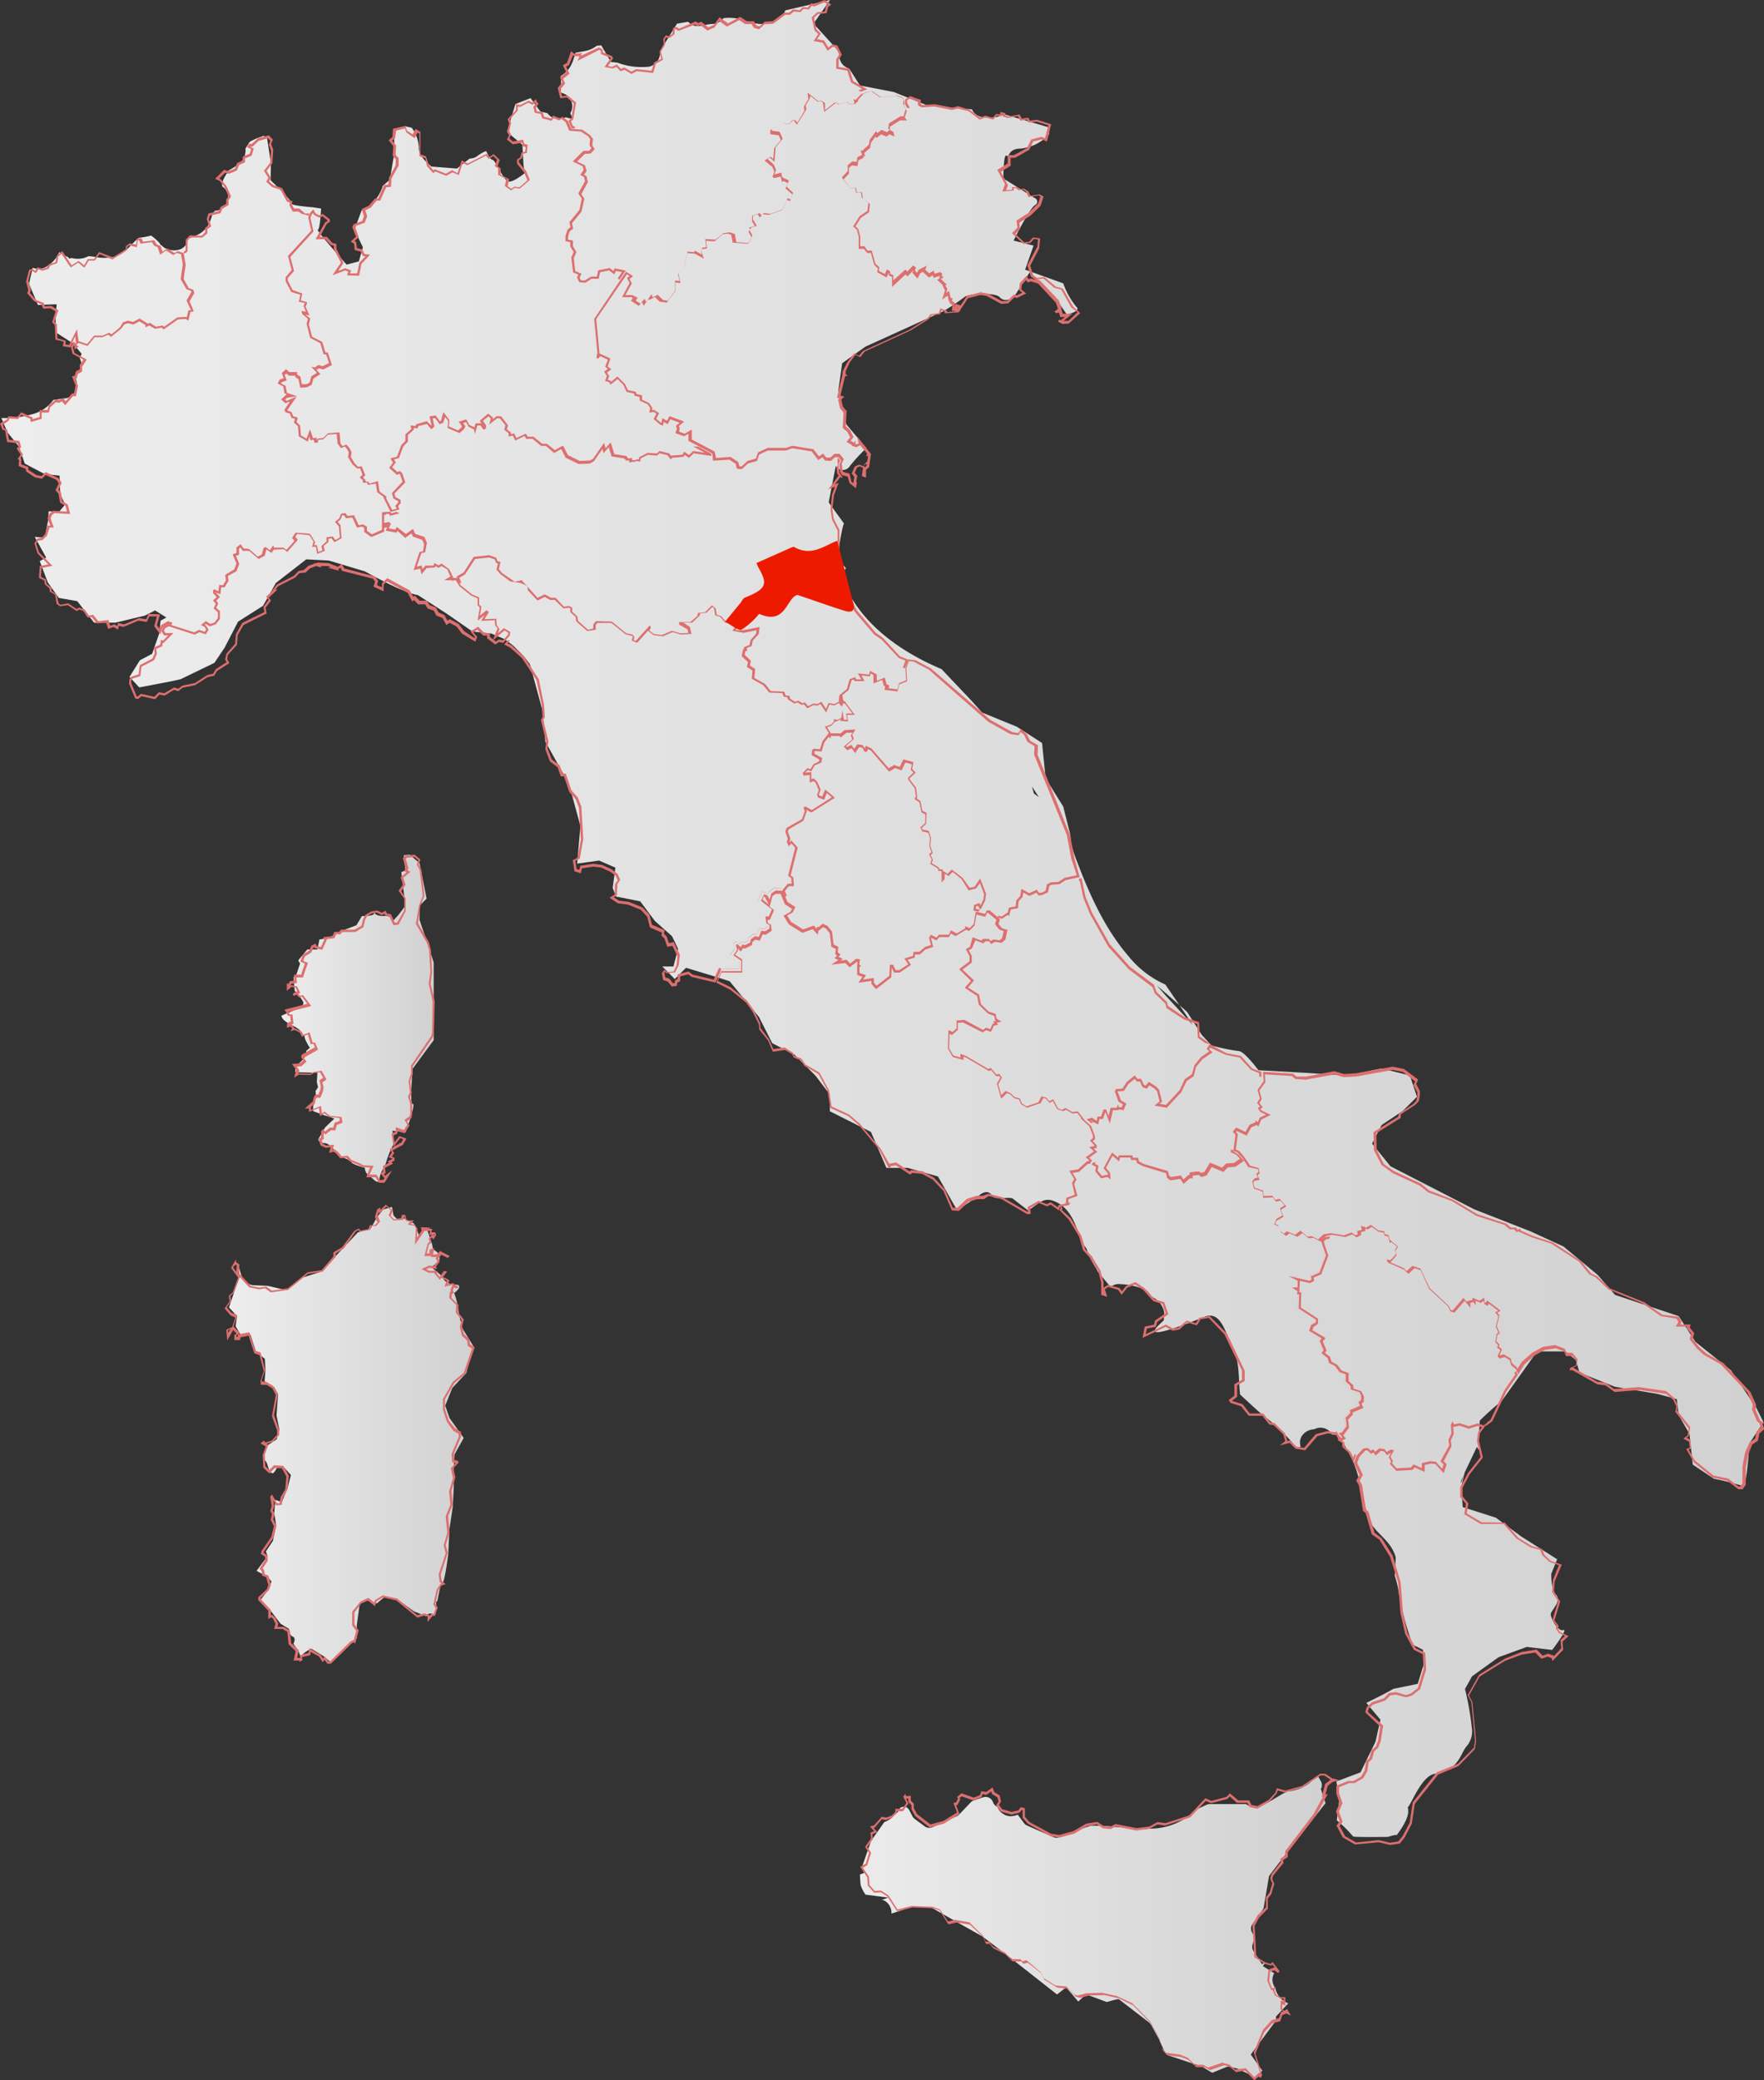 <svg xmlns="http://www.w3.org/2000/svg" xmlns:xlink="http://www.w3.org/1999/xlink" id="Layer_1" data-name="Layer 1" viewBox="0 0 249.37 294"><rect x="0" y="0" width="249.37" height="294" fill="#333333" stroke="none"/><defs><style>.cls-1{fill:url(#linear-gradient);}.cls-2{fill:url(#linear-gradient-2);}.cls-3{fill:url(#linear-gradient-3);}.cls-4{fill:url(#linear-gradient-4);}.cls-5{fill:url(#linear-gradient-5);}.cls-6{fill:#dd6f6f;}.cls-7{fill:#ee1a00;}</style><linearGradient id="linear-gradient" x1="-1546.3" y1="398.32" x2="-1524.8" y2="398.32" gradientTransform="translate(1586.11 -254.42)" gradientUnits="userSpaceOnUse"><stop offset="0" stop-color="#ededed"></stop><stop offset="1" stop-color="#d1d1d1"></stop></linearGradient><linearGradient id="linear-gradient-2" x1="-1553.74" y1="457.15" x2="-1519.06" y2="457.15" xlink:href="#linear-gradient"></linearGradient><linearGradient id="linear-gradient-3" x1="-1585.91" y1="384.23" x2="-1336.8" y2="384.23" xlink:href="#linear-gradient"></linearGradient><linearGradient id="linear-gradient-4" x1="-1585.95" y1="440.66" x2="-1336.8" y2="440.66" xlink:href="#linear-gradient"></linearGradient><linearGradient id="linear-gradient-5" x1="-1469.8" y1="526.79" x2="-1398.8" y2="526.79" xlink:href="#linear-gradient"></linearGradient></defs><path class="cls-1" d="M61.31,147V136l-2-6v-2l1-1-1-5-1.38-1.21-.85.08.23,2.13-.58.26.58,4.74-1,1.33-.93,1s.39-.93-1.09-.88-1.35-.71-1.42-.33-1.71.35-1.71.35l-.77,1.29-2.43.92-1.42.87-1.38.22-.3,1.42H43.44l-1.28,1.54.26.45-.53,1.56-.37.31c0,.65.08,1.31.15,2a6.43,6.43,0,0,1,1.23,1.61l-.12.61-3,1.27c.2,1.2,2.67,1.44,2.94,2.63,0,0,.07.06.07.09,0,.28.65-.27.32,0s.69,1.82.69,1.82l-.53.46c.3,1.22-1.78,1.77-1.49,3l3.09.08-.08,1.29.17.75-.36.53c.22,1.07-.48,1.77-.32,2.85.42.14,1.63.61,1.6.59a13.3,13.3,0,0,1,1.39.46l-.66.61-.65.64L45,161s0,.55.88.55,2,1.83,2,1.83,1.68.53,1.78.85,1.92.82,1.92.82a1.31,1.31,0,0,0,.57,1.08c.61.43,1.39,1.49,1.5.46s.75-1.58.93-2.31a13,13,0,0,1,1-2.48,6.4,6.4,0,0,0-.11-2l1.88.22s1.48-4.09,1-4,0-5,0-5Z" transform="translate(0 0)"></path><path class="cls-2" d="M67.05,190.47l-1.66-2.7a21,21,0,0,1-.62-2.83,11.1,11.1,0,0,0-.56-2.2s1.57-1.16.09-1.2a1.84,1.84,0,0,1-1.82-1.2L61,179.1l1.09-.93.11-.91-1-.74-.12-.69-.82-2.42-.9,1.44-.83-1.93-1.44-.74-1,.07-.46-.48-.22-1.2-1.24.36L53.31,172l-.93,1.66-1.79.51-3.09,3.3-2,2.22-2.84.9-2.16,1.76-2.6-.62-2.18-.1a2.08,2.08,0,0,1-1.51-1.16,11,11,0,0,1-.58-2.18l.25,2.18L33.31,182l-.94,2.77L33.5,186l-.19,1.43L34,188.6H35.4l.8,2.49,1.24.94.09,1.54-.12,1.64,1.33.82.57,1-.22,3,.4,2-.38,1.38-1.31.86s-.77,2-.37,2.13.44,1.38.92,1.74.67-.9,1.07-.77a1.42,1.42,0,0,0,.71,0l1,1.09-.48,1.83-.81,2-.92-.32-.15,1.88.27,1.71-.45,2.19-1,1.51.24.66L36.27,222l1.62.9.49.61-.4,1.1-1.17,1.52,1.46,1.52,1.39,1.82,1.21.75s0,.87.52,1.08.09,1,.09,1l.75,1.1s.28,1,.45.58S44,233,44,233l1.65,1,1.11.91,1.31-1.1,2.37-2.32v-1.8l.4-3,1.08-.49,1.34.41,1.19-1,1.62.35,2.46,1.77,1.75.7a.61.61,0,0,1,.79-.35h0a.57.57,0,0,1,.21.13c.6.48.27-2.25.44-1.89s.44-2.59.8-2.61.85-4.12.85-4.12l.17-3.5L64,213l.15-2.92v-2.56l.12-2,1.28-2.3-2-2.81-.61-1.76,1-2.5,2-2.13.59-2.78" transform="translate(0 0)"></path><path class="cls-3" d="M248.31,199l-3.63-5.36-5-4L237.31,186l-9-3-2.47-2.84-4.82-4L216.31,174l-7.9-3.09-11.84-6.08-2.6-3.2,1.34-2.63,3-2,2-2-1-3-4-1-5,1-5.95-.39-6.46-.36s-2-2.71-2.8-2.71a26.45,26.45,0,0,1-3.84-.8l-1.37-1.48L167.81,143l-1.07-.94,1.89,2.81-3.84-4.16-1.23-1.43,3.18,2.78-2-2.92a13.88,13.88,0,0,1-5.2-4c-3.41-3.93-5.61-8.93-7.43-13.76-.25-.65-.46-1.31-.66-2l-.14-1.38-1-4-2.49-4-.51-5-3.58-2.3-4.9-2L137.31,99l-4.2-4.43c-5.87-2.49-11.5-6.44-13.92-12.45a1.59,1.59,0,0,1,.4-1.77c-.08-.12-.18-.27-.21-.3l-.18-.16s-.31-.11-.13-.06c-1-.29-1,.26-.75-.83.09-.36.72-4.75,1-5l-2.17-3,1-5.15a1.16,1.16,0,0,0,2,0,26.34,26.34,0,0,1,2.32-2.52L119.66,60l-1.15-4.79.54-3.87L122.32,49l11-5a31.91,31.91,0,0,0,3-2c.61-.56,4.41-.69,5,0,.77.89,2,0,2,0l2.25-3.53,4.15,4.38,1.09,1.59S153,44,152.1,43.29a10.94,10.94,0,0,1-1.79-3.24l-5.39-1.94,1.19-3.4L143.29,34s2.2-4.46,3-5a.53.53,0,0,0,.3-.7.55.55,0,0,0-.3-.3l-4.45-2.78s0-3.57.45-3.22.15-1,2-1a6.36,6.36,0,0,0,4-2V18l-6.45-1.88a2.73,2.73,0,0,1-.73.35,4.25,4.25,0,0,1-1.18.16,9.24,9.24,0,0,1-1.17-.1,1.89,1.89,0,0,1-1.22-.82,2.1,2.1,0,0,1-.13-.26L131.34,15l-5-2-4.77-.92-1.52-2.39a1.92,1.92,0,0,1-1.38-2.17L118.34,7,115,3.34,117.34,0,111,1.47a2.44,2.44,0,0,1-1.1,1.4,4.72,4.72,0,0,1-3.4.36c-.89-.17-1.73-.53-2.62-.66a6.12,6.12,0,0,0-1.6,0,2.08,2.08,0,0,1-1.56.82c-.65,0-1.28.25-1.93.29a1.8,1.8,0,0,1-1.51-.6c-.94.15-1.58.27-1.58.27L93.31,7.21v.31a2,2,0,0,1-1.23,1.8h0a1.65,1.65,0,0,1-.66.13,9.62,9.62,0,0,1-4.15-.6l-.9-.09-.82-1.39h0c0-.07-.08-.15-.13-.23L85,6.41l-.65.06a3.65,3.65,0,0,1-1.5.71c-.41.1-.84.14-1.25.24l-.18,0a1.62,1.62,0,0,0-.1.18l-.14.42a7.11,7.11,0,0,1-.48,1.26,3.86,3.86,0,0,1-1.43,1.46,16.3,16.3,0,0,1,0,2.21l.07.17a1.94,1.94,0,0,1,1.52,2.28v0a1.79,1.79,0,0,1-.24.59l.35.84-1-.25a1.94,1.94,0,0,1-.92.21A1.87,1.87,0,0,1,77.39,16l-1-.24L75,13.87l-2.14.84-1.18,3.92,2.17,1.84L74,23.25l.17,1.22s-1.56,1.3-2.28,1.19-1.8-3-2.26-3.07c-.28,0-.65-.71-.9-1.24h0l-.32.12a6.47,6.47,0,0,0-1,.63l.2-.15a1.87,1.87,0,0,1-.73.4l-.52.08h0l-1.76,1.39L61,23.54s-1.89-1.38-1.79-2.7a5.19,5.19,0,0,0-1-2.78l-.9-.21a4.11,4.11,0,0,1-1.62.62l.08,3-.66,3.93-1,.87a5.58,5.58,0,0,1-3,3.48l-1,2.72,1.19,2.47-.57,2L49,37.4s-4.39-4.93-4.07-4.93.46-3,.46-3l-1.2-.18s-3.17-.23-3-.55-2.94-3.27-2.94-3.27l.05-2.42-.56-3.59-.51-.27a2.09,2.09,0,0,1-.41.17,8.33,8.33,0,0,0-1.52.69l-.59.92v.35A2.56,2.56,0,0,1,34,23a12.66,12.66,0,0,1-1.7,1.1,5,5,0,0,1-.38.63,5.86,5.86,0,0,0-.43.87.63.63,0,0,1-.09.33v.4a1.87,1.87,0,0,1-1,3.45l-.34.35a7.12,7.12,0,0,1-.61,1.67,3.65,3.65,0,0,1-1.8,1.51c-.31.14-.69.25-1,.42l-.15.06a.61.61,0,0,1,0,.19c-.27,1.58-2.27,1.69-3.31,1a2.93,2.93,0,0,1-.42-.37h-.13a.38.38,0,0,0,0-.15,6.24,6.24,0,0,0-1.29-1.17h0a11,11,0,0,1-1.71.32c-1.1.84-1.83,2.14-3.24,2.62a6.5,6.5,0,0,1-2.91.09,6.65,6.65,0,0,0-1-.11,3.26,3.26,0,0,1-.61.25,3.5,3.5,0,0,1-1.76,0l-.33.09-.22-.25a3.49,3.49,0,0,1-.53-.22,5.13,5.13,0,0,1-.65-.47c0,.1-.09.2-.15.3A4.35,4.35,0,0,1,6.54,37.7a2.08,2.08,0,0,1-1.91.13L4.1,40.1l1.26,3L8,43l-.15,2,.08,2,2.37,1.52L11.54,50l-.27.63a1.88,1.88,0,0,1-.76,2.54h0v.06a1.35,1.35,0,0,1,.15.26,1.42,1.42,0,0,1,.2.72v.15a1.75,1.75,0,0,1-.24,1l-.3.39a2.07,2.07,0,0,1-.87.51l-.39.06h0l-1.51.2A5.38,5.38,0,0,1,4.32,58.6a13.64,13.64,0,0,1-4.12.48l.84,2,1.65,2.06.81,2.38L6.32,67l2.1.22.1,2.63.69,1.45-.89,1.06-1.44-.1L6.8,73.56,6.32,76l-1.41-.13,1.62,2.94-.91.49,1.13,3,1.56,2.2,2.61.46L13.31,88h3L20.49,87l1.43-.73,1.6,1-.82.45-.19,1.8-1,2.88-1.73.91-1.47,2.35,1.38,1.49,4.69-.9,1.15-.26,4.78-2.31,1.45-2.16,1.89-3.66,3.53-2.24L39,82.39l4.3-3.34,3.19.17,5.09,1.53c3,1.65,5.83,3.06,7.51,3.36l4.11,2.65,3.59,2.49,2.65.28,1.87.78c.52.39,1,.74,1.31,1L74,92.69l.91,1.17,1.79,6.59.39,4.35,3.34,6,1.62,5.93-.46,5.32,3.11-.43,2.3,1-.39,2.86.46,1.22,3.43.68,2.09,2.79L95,132.31l.86,1.78-.66,2.5H93.63l1.76,1.78,1.59-1.6,3.85,1.17,2.31.73,4.16,5.07,1.87,3.69,3.14,1.62,3,3,2,2.64v2.36l5.81,2.92,2.19,5.08h3l4.28,1.21,2.72,4.79,3-2s1.22-1.29,2,0c.32.53,2.14.1,2.8.3l2.2,1.7c1.29-.66,2-1.84,3.47-1.38,2.29.74,3.17,3,3.85,5.08.12.36.23.71.35,1.06a1.8,1.8,0,0,1,.72.93q.12.36.27.72c.06.12.12.25.17.38h0c.25.47.51.94.81,1.39a2,2,0,0,1,.19.42l1.84,2.21a1.65,1.65,0,0,1,.37-.2,1.71,1.71,0,0,1,.76-.19,12.28,12.28,0,0,1,1.35.11,9.13,9.13,0,0,1,1.85.47,2.07,2.07,0,0,1,.9.45l.33.37a1.22,1.22,0,0,1,.18.36,3,3,0,0,1,1.86,2.24,8.72,8.72,0,0,1-.07,1.14c-1.11,1.06-4,3.38,5.78-.51,2.32-.92,2.93,2.23,4,4.47,1,2,.76,4.19,1,6.36v.13h0l.11.1.42.4c1,.9,1.94,1.82,3,2.67a26.19,26.19,0,0,1,4.56,4.49,3,3,0,0,1,.49-.29A1.76,1.76,0,0,1,184,203a2.17,2.17,0,0,1,1.67-1h.06l.32-.12a1.84,1.84,0,0,1,2.25.86c.32,0,.7,0,.89.24,3.12,4.14,3,7.2,4.12,11.14.72,2.56,3.3,3.3,4,6,0,.11-.16,2.48-.13,2.6a12.72,12.72,0,0,1,.57,2.44.11.11,0,0,1,0,.08,43.57,43.57,0,0,0,1.88,7v.15l.42.21.09.21-.07-.2,1.09.55.12,2-.86,2.81-3.42.7-1.54.84-2.31,1.15,2,2.38-.71,3.13-2.11,4.31-3.42,1.29.46,2.28-.39,3.2a19.81,19.81,0,0,1,2.3,2.28c-.11.14,4.93.07,4.93.07s1.39-.45,1.18-.19,1.59-1.86,1.68-3.3c0-.47,0-.6-.07-.61s.13-.19.23-.37c.72-1.24,2-4.19,3.58-4.44,3.42-.56,3.54-2.62,4.45-3.82a3.22,3.22,0,0,0,.84-2.38,42,42,0,0,0-1-5.79l1-1.8,3.74-2.69,4-1.46,3.59.43s2.34-3.07,1.57-2.81-1.8-1.73-1.78-2.24,1.59-1.87.8-2.69-.73-3-.73-3l.84-2.08-5.07-3.21-3.59-2.66-4.69-1.5-.21-2.87.48-2,1.73-3.64.29.43v-1.14h0c0-1.2.12-2.92.12-3a39,39,0,0,1,3.11-2.78l5-7h4l1.46,1.21.54,1.79,5,2,6,1,2.74.75.26,2.25,1.53,2.65.47,4.35,3,2a36.54,36.54,0,0,1,4,1c.68.33,1-6,1-6l2-3ZM146.16,112.15l-.28-1,1,1.52Zm60.38,97.46v-.32l.36-.77Z" transform="translate(0 0)"></path><path class="cls-4" d="M164.65,186.4a.8.8,0,0,1,.06-.3C165,186,164.88,186.17,164.65,186.4Z" transform="translate(0 0)"></path><path class="cls-5" d="M173.71,292.07l1.16.26a28.39,28.39,0,0,1,2.58,1.31c.32-.33.64-.66,1-1l-1.63-2.27.1-.15,3.25-4.37a1.11,1.11,0,0,0,.2-.85l1.74-1.87a4.12,4.12,0,0,1-.81-.48,3.19,3.19,0,0,1-.92-1.31,1.86,1.86,0,0,1-.07-.34,2.13,2.13,0,0,1-.43-1.13,1.84,1.84,0,0,1,.25-1l-1.59-1c0-.1.82-1-.13-.27l-1.21-1.86a1.12,1.12,0,0,1-.13-.91l.17-.6a1.06,1.06,0,0,0-.08-.8l-.18-.37a1.09,1.09,0,0,1,.08-1.14l1.42-2a1.1,1.1,0,0,0,.19-.46l.72-4.29c0-.13,7.9-10.23,8-10.34l-.67-2a1.1,1.1,0,0,0,0-1.11l-.35-.62-.69.33a1,1,0,0,1-.18.23,5.62,5.62,0,0,1-3.45,1.5l-.68.32-.09.05-2,1.2a1,1,0,0,1-.37.13,2.19,2.19,0,0,1-2.77.1H171a1.35,1.35,0,0,0-.45.11l-1.73.8a7,7,0,0,1-1.25,1.11,9.38,9.38,0,0,1-5.12,1.46h-.15a1.24,1.24,0,0,1-.43.05l-4.43-.31h-.23l-.25-.07a25.19,25.19,0,0,0-2.75-.09c-1.15.35-3.48,1.24-4.44,1.62a1.11,1.11,0,0,1-.84,0L145.2,258a1.13,1.13,0,0,1-.45-.36l-.8-1.08-.1-.1-.31.13h0l-.57.09h0a2,2,0,0,1-1-.23l-.41-.28a1.73,1.73,0,0,1-.54-.81h0a1.12,1.12,0,0,1-.65-.68A1.11,1.11,0,0,0,139,254h0l-1.35.46a1,1,0,0,0-.42.26l-1.66,1.74a1,1,0,0,1-.32.22l-3.41,1.54a1.12,1.12,0,0,1-1.14-.13l-1.42-1.05a1.07,1.07,0,0,1-.3-.37l-.42-.81a1.09,1.09,0,0,0-.71-.56l-.58.16h0a1.87,1.87,0,0,1-.66.91c-.19.16-.35.36-.54.52a3.32,3.32,0,0,1-1.06.62l-1.78,2.53a1,1,0,0,0-.14.28l-1.13,3.24a1.14,1.14,0,0,0,.23,1.12l-.62.24a13.61,13.61,0,0,0,.11,1.54,5.72,5.72,0,0,0,.24.57,4.16,4.16,0,0,0,.44.73c1.71.22,3.14.41,3.2.43l-.93.31h.1a1.49,1.49,0,0,1,.65.36,2,2,0,0,1,.64,1.31h0v.27c1.65-.53,2.86-.94,2.9-.94l2.53.1a1.25,1.25,0,0,1,.5.14l3,1.71,3.91,2.21a.3.3,0,0,1,.13.09l3,2.29a.42.42,0,0,0,.14.09l7.3,5.74,1.27-1c.06,0,1.67,1.94,1.73,2l1.07-1a1,1,0,0,0,.25.06l2.68,1c.21,0,1.6-.5,1.76-.37l4.25,3.27a1.43,1.43,0,0,1,.3.35l1.21,2.2v.08l.68,1.48a1,1,0,0,0,.66.59l4.56,1.51c.11,0,1.42.89,1.54.89l2.14-.87Z" transform="translate(0 0)"></path><path class="cls-6" d="M53.57,167.16l-.48-.78H51.78l.53-1.38-1.09-.07-.62-.33-1.19-.49-.45-.5-.85.09L47.5,163l-.32-.23-.67.17.23-.81-.7.09-.71-.33-.1-.27-.16-.7.32-.13v-.9l.27-.33.3.34.69-.54h.46l.2-.68.71-.28L48,158l-1.5-.17-.64-.48-.62.39-.14-1.15-1.42.55v-.48h-.59l1.13-1,.13-.6.25-.37H45l.26-.6.1-.52-.21-.89.52-.36-.45-.81-.4.08-.44.06-.52.28-1.62-.06-.66.43.31-1.1-.62-.82,1.13-.1.46-.42-.31-.47.11-.35L44.52,148l-.21-.49-.39.06-.4-1.39-.86.34-.26-.58-.74-.38-.6.17.24-.39-.2-.26-.56.16.06-.67.51-.21-.09-.8H40.7l-.3-.61-.2-.26,3.24-.83-.76-1-.43.09-.31-.38-.43.19-.12-.33.63-.37-.26-.51-.55-.08-.66.56v-1.09l.24.15.16-.41.69-.1-.07-.84h1l.28-.85.25-.71-.65-.28.36-1,.92-.57.3-.69.6-.29.09.33.65.17.48-1.06-.17-.34,1.34-.16.24-.59h.68l.24-.31h1.93l1-.58.2-.86.33-.65.83-.48.85-.14L54,129l.49-.3.21.41.54.08.22.44.34.76h.34l1-1.7V127l-.79-1.12L57,125l-.38-1,.84-.7-.32-.2.2-.43-.39-1.39.34-.36,1.32-.13.82.69-.25.67.39.79L60,126.6l-.57,1.4-.35,2.47,1.55,2.69.29,1.09.16,3.12L60.87,139l.58,2.49h0l-.11,4.44-.12.6-2.87,4.19v1.07L58,152.84l.21,1.63-.25.6.3.91v1.49l-.11.56-.61.42.35.62-.38.56-.31.53-1-.33v.35l-.57.31.15.95.67-.88,1,.36-.49.87-1.48.8.24.38-.34.51.41.15-.06.42-.41.22.25.18-1.14.59.09.71-.24.23.16.19,1-.78-1.08,1.76ZM52.23,166h1l.47.76h.48l.17-.27-.53-.61.33-.33,0-.78.87-.45-.24-.17.72-.4-.55-.2.45-.67-.3-.49.55-.3-.3-1.85.6-.33v-.6l1.16.39.19-.33.28-.41-.39-.7.73-.51.08-.4V156l-.32-1,.27-.63-.19-1.6.35-1.06v-1.12h0l2.87-4.21.1-.48.07-4.4L60.6,139l.25-1.64-.19-3.06-.28-1-1.59-2.73.44-2.61.54-1.32L59.33,123l-.41-.83.22-.59-.56-.47-1.07.11-.14.14.37,1.34-.14.28.41.24-1,.83.32,1-.62.89.63,1v1.86l-1,1.87-.71.09L55,129.47l-.53-.07-.13-.26-.36.21-.71-.38-.72.12-.67.4-.28.54-.22,1-1.15.69H48.38l-.24.31h-.62l-.24.56-1.08.14v.08l-.64,1.42L44.47,134v-.15l-.16.08-.3.67-.91.57-.22.64.65.27-.35,1-.35,1.06h-.92l.06.79-.8.11-.1.24.08-.06.84.18.46.9-.28.16.22.27.44-.1L44,142.18l-3.24.83.18.36h.41l.14,1.32-.55.23h0l.32-.09.41.52h.07l.94.49.19.4.9-.34.42,1.44h.35l.43,1-2,1.13v.09l.37.46-.73.67-.67.06.37.49-.13.46h.06l1.63.06.52-.28.46-.06.61-.11.7,1.25-.58.4.17.75-.12.61-.35.82h-.52l-.13.21-.12.62-.62.53h.07v.35l1.42-.55.13,1.06.38-.25.75.57,1.65.18.13.81-.8.31-.23.79-.58-.06-.81.63-.24-.25V161l-.27.11.15.56.51.23,1.07-.13-.2.74.28-.08.47.35.53.64.84-.09.54.59,1.11.45.6.32,1.42.07Zm4.34-5.16-.94,1.23,1.11-.6L57,161Z" transform="translate(0 0)"></path><path class="cls-6" d="M164.9,142.47l2.41,1.57,1.93.69.09,1.92,1,.73.6.18.06-.09-1.39-1-.09-2-2.1-.75-2.3-1.56-.14-.55-1.5-1.45-.35-1-3.37-2.51-2.85-3.18L154.37,129l-.91-2.25-.57-2.64-.36.07a.21.21,0,0,1,0,.11.74.74,0,0,1,0,.21h.11l.51,2.37.94,2.3,2.59,4.62,2.91,3.21,3.32,2.49.34.9,1.5,1.46Z" transform="translate(0 0)"></path><path class="cls-6" d="M214.31,193.75a1,1,0,0,1-.23.26l.11.26-1.52,2.2-1.95,4.18-.4.3a.86.86,0,0,1-.36.32l-.24.13.34.12.91-.67,2-4.23,1.6-2.3Z" transform="translate(0 0)"></path><path class="cls-6" d="M191.57,205.47l-.06.06-.2.45-.39-.79-.81-.72-.07-.64-.33-.2.57-.34-.43-.46h.07l.79-1.06-.13-1.16.66-.68v-.32l1.49-.63-.25-.59.32-.29v-.78l-.36-.7-1.12-.39v-.44l-.67-.61v-1.13l-1-.36-.62-.82-.8-.42-.19-.67-.73-.58.23-.33-.55-1.29.41-.48L185.52,188l.16-.45.64-.48v-.7l-2.43-1.58.06-2v-.15h-.29l.07-.34-.15-.09h.11l.07-1.2,1.43.33.59-.33-.09-.45,1.09-.47,1-2.65-.52-1.52-.13-.47.33-.3.48-.1a1.65,1.65,0,0,1,.06-.32l-.68.13-.54.49.18.66.49,1.42-.93,2.42-1.2.53.09.47-.29.16-3-.69,1.32.68v.92l-.79.06.77.48-.08.46h.32l-.07,2,2.43,1.58v.36l-.68.41-.29.8,1.79,1.08-.29.34.55,1.31-.29.44.87.69.2.7.84.42.65.87.87.32v1l.67.62.06.53,1.19.35.26.48v.61l-.38.33.22.51-1.43.61.06.4-.66.67.13,1.19-.65.89-.46.12.51.56-.69.41.65.38.06.61.85.78.71,1.4.35-1Z" transform="translate(0 0)"></path><path class="cls-6" d="M196.53,260.74l-1.65-.38-3.34.31-1.72-1-.88-1.65.44-.62-.52-1.38.51-1.19-.46-1.36v-1.09l1.68-.68h.75l1.07-.61.52-.9.19-1.29.46-.43.33-1.12.6-.54.3-.8.31-2L193,242l.19-.72.76-.71,1.7-.56.7-.75,1-.12h0l1.37.41.72-.21,1-.78.81-2.66-.12-2.12-1.27-.62-1.23-2.29-.66-2.94-.32-4.28L196.5,220,195,217.6l-1.08-.77-.87-3-.37-.31-.57-3.59-.39-.68.47-.79-.79-1.68.4-1.07.93-1,.66-.07.37.39.38-.2.26.36.6-.51.73.12.29.4.62-.35.43.11-.5.9.35.65-.15.26.65.74,2-.11.42-.44,1.16.53h0v-.71l1.17-.27.8.07.9,1,.21-.61-.45-.46,1.24-2.22-.11-.82.42-.91-.08-1.16.22-.53.25.42.8-.15,1.26.41,1.27-.39,1.07.37-.75,1-.14,1.09.55,2.36-1.87,2.38-1,1.9v1.21l.82,1-.23,1.42,2.1,1.25,3.29.05,1.91,2.15,1.92,1.18,1.43.38.31.83.89.86,1.58.54-1,2.36-.11,1.55.89,1.29-.81,2.68.59.77-.12.39.3.48,1.22.58-.86.78.1,1.15-1.52,1.59-.1-.41-.6-.22-.85.31-.88-.89-1.93.31-2.34.87-3.59,2.22-1.51,2.7.48.88.53,5.54-.18,1.14-2.33,2.41-2.85,1.18L200,254.94l-.42,2.8-1,1.93-.69.87Zm-1.63-.69h0l1.61.38,1.17-.19.6-.74,1-1.89.42-2.8v-.07l3.41-4.27,3-1.2,2.25-2.27.16-1-.52-5.47-.53-.94,1.63-2.92,3.68-2.28,2.33-.92,2.12-.34.85.86.77-.28.86.31h0l1-1.08-.1-1.16.63-.58-.88-.42-.43-.68.12-.37-.59-.76.81-2.69-.86-1.27.13-1.73.83-2.07-1.36-.49-1-.95-.27-.72-1.35-.36-2-1.24-1.83-2.07h-3.23L207,214l.23-1.49-.8-.92v-1.4l1.08-2,1.8-2.28-.53-2.27.16-1.23.54-.69-.57-.2-1.28.4-1.27-.43-.93.18.08,1-.42.9.11.83-1.11,2.1.42.43-.42,1.27h0l-.18-.19-1-1.11-.63-.06-.88.2v1l-.22-.12-1.18-.53-.35.36h-.06l-2.2.12-.91-1,.18-.31-.34-.65.34-.6-.61.34h0l-.38-.52-.46-.08-.75.65-.29-.42-.35.18-.48-.47H193l-.82.89-.32.86.81,1.72-.46.78.33.6.56,3.5.35.29.87,3,1,.76,1.55,2.45,1.13,3.75.33,4.3.64,2.89,1.17,2.15,1.34.65.13,2.35-.86,2.81-1.15.89-.84.24-1.41-.37-.82.1-.72.73-1.7.57-.62.58-.12.45,2.16,1.94-.34,2.2-.36.93-.57.51-.32,1.12-.46.41-.19,1.27-.58,1-1.24.69h-.76l-1.41.58v.83l.48,1.44-.51,1.18.53,1.43-.42.6.77,1.44,1.55.89Z" transform="translate(0 0)"></path><path class="cls-6" d="M189,202.32l-.32.09-1.06-.15-1.63.43-1.63,1.93-1.1-.18-.89-.87-.37.09-.35-1.11-1.49-1.44-.58-.08-1-1.27h-1.91l-1-1.31-1.48-.45v-.07l.7-.53v-1.61l1.07-.62v-1.44l-2.5-5.24L171,186l-1.45.22-.5.79-1.3-.38-1.18,1-.75.13-1-.57-2.85,1.37.15-.8,1.27-.25.2-.69,1.58-1.08-.58-1.7-1.35-.42-1.41-1.55-1.32-.88-1.33.56-.58.75-.32-.46-1.64-.47L156,182v-.81l-.47-1.7-1.1-1.78v-.08l-1-1.07-.55-1.9-1.51-2.49L150.11,171l.07-.17h0a.77.77,0,0,1-.06-.3H150l-.21.51,1.29,1.31,1.47,2.4.55,1.92,1,1.1,1.12,1.81.45,1.62V183l.85.28-.33-1.06.47-.34,1.4.4.49.71.8-1,1.1-.46,1.15.76,1.44,1.59,1.28.4.45,1.33-1.48,1-.17.61-1.29.26-.31,1.6,3.26-1.56,1,.54.94-.16,1.12-1,1.36.4.55-.87,1.14-.17,2.21,2.33,2.47,5.12V195l-1.07.62v1.63l-.8.61.24.4,1.5.47,1.08,1.35h1.92l1,1.24.61.09,1.36,1.31.29.94-.8.61,1.41-.35.83.81,1.37.23,1.73-2,1.47-.39,1.16.16.35.78.43-.26A2.07,2.07,0,0,1,189,202.32Z" transform="translate(0 0)"></path><polygon class="cls-6" points="155.88 182.87 155.94 182.89 155.88 182.69 155.88 182.87"></polygon><polygon class="cls-6" points="185.83 186.6 185.82 186.73 185.17 187.13 184.8 188.16 186.52 189.2 186.3 189.46 186.86 190.78 186.53 191.28 187.5 192.05 187.7 192.78 188.58 193.22 189.24 194.1 190.03 194.39 190.05 195.39 190.73 196.01 190.79 196.61 192.03 196.96 192.23 197.33 192.24 197.78 191.83 198.15 192.02 198.61 190.64 199.2 190.7 199.66 190.04 200.33 190.17 201.53 189.62 202.29 188.89 202.5 189.46 203.11 189.16 203.3 189.16 203.3 189.48 203.11 188.92 202.5 189.63 202.29 190.19 201.53 190.06 200.33 190.71 199.66 190.65 199.2 192.03 198.61 191.84 198.16 192.25 197.79 192.24 197.33 192.05 196.96 190.8 196.61 190.74 196.01 190.06 195.39 190.04 194.39 189.25 194.1 188.59 193.22 187.71 192.78 187.5 192.05 186.53 191.28 186.87 190.78 186.31 189.46 186.53 189.2 184.8 188.16 185.17 187.13 185.83 186.74 185.84 186.61 183.42 185.03 183.48 183.12 183.47 183.12 183.41 185.03 185.83 186.6"></polygon><polygon class="cls-6" points="187.31 177.39 186.44 179.66 185.16 180.21 185.26 180.7 185.17 180.75 183.16 180.29 182.8 180.84 182.81 180.84 183.17 180.3 185.18 180.75 185.27 180.71 185.17 180.22 186.44 179.67 187.32 177.4 186.81 175.93 186.81 175.93 187.31 177.39"></polygon><path class="cls-6" d="M54.91,74.1l.24.25a1.43,1.43,0,0,1,.09-.27V74L55,73.76l-.69.14V72.71l.25.09v-.17H55l.14.27,1.39-.37a3,3,0,0,1-.5-.19l-.73.2h0l-.11-.22L54,72.39v1.92Z" transform="translate(0 0)"></path><path class="cls-6" d="M127.24,92.77l-2.45-2.65-1-.7-2.68-3.18-.75-1.45-.84-2.93-.14-1.39-.72-2V74.88l-.8-1.56-.2-1.37.25-2,.65-1.73-.55.22.78-1,.38.11-.5-.74-.14-1.2.25-.5-.3-.4h-.06a8.34,8.34,0,0,0,0,1,.33.33,0,0,1-.18.27l.1.9.21.34-1.44,1.94.93-.37-.42,1.11-.21,2.1.21,1.43.79,1.56v3.6l.73,2,.08,1.37.86,3,.75,1.5,2.77,3.24,1.06.72L127.07,93l.93.36-.36,1,.29.1.47-1.23Z" transform="translate(0 0)"></path><path class="cls-6" d="M151.72,43.35l-1.47-2.56-1-.28-1.62-1.37-1,.15-.56-.37-.43-1.36,1.27-2.45.13-1.42-1-.13-.54.6-.69.1-1.28-1.2.65-.66-.07-.93,1.56-1,1.42-1.37.44-1.32-.55-.31-1.33.2-.26-.61-.64-.42-.58.1-.41-.3h-.7v.37l-.82.08.25-.72-1-1.89,1.38-.85V22.3h.63l2-1.13.56-1.17,1.22-.31L148,20l.6-2.44-2-.63-1,.12-.24-.42-.91.14-.31-.59-1.58.29-.43-.14V16l-.7-.19-.05.36-.55-.06-.49.53-1.05-.3-.7.3-1.51-1.12L135.44,15l-.79.22-2.5-.49h0l-1.69.12-.3-.16v-.58l-.78-.26-.7-.26L128,14l-.07.7.32.56h.38l-.39-.67,0-.44.39-.21.57.21.57.19v.55l.55.29,1.73-.13,2.52.49h0l.79-.21,1.55.38,1.6,1.2.76-.32,1.13.31.51-.55.7.08v-.31h.1v.31l.73.24,1.44-.26.37.64.92-.14.24.41,1.13-.13,1.66.52-.47,1.81-.52-.18-1.44.37-.59,1.21-1.83,1h-.89V23.1l-1.48.91,1.09,2-.36,1.06,1.6-.16v-.33h.27l.43.31.59-.1.46.3.33.76,1.45-.23.24.14-.31,1-1.37,1.32-1.7,1.09.13,1-.77.78,1.61,1.52,1-.14.5-.57.56.08-.08,1-1.42,2.68.51,1.57.69.47-.69-.2-.32.1-.33-.46-.92,1-.11,1,.45.37-.77.37-.39-.13-.93.9-.77.07-2-1.09-.86-.15h0l-.08-.06-2,.53-1,1.48v-.22h-.41v-.19h0l-.32.18-.06.4h.41l-.06.29.38.21,1.17-1.8,1.75-.46h0l.88.12,2.1,1.13,1-.09.87-.85.33.11,1.33-.64-.7-.56.08-.7.59-.64.24.34.45-.15,1,.3,2.52,2.71.3.87-.49.38.21.23.42-.09.19.64h.65l-.57.45-.27-.08-.12.28.62.33.87-.06,1.65-1.47Zm-.66,2h-.72l1.25-1h-1.35l-.2-.68H150l.08-.06-.39-1.14L147,39.62l-.41-.12.9-.14,1.54,1.3,1,.28,1.42,2.53.88.65Z" transform="translate(0 0)"></path><path class="cls-6" d="M145.22,171.6l-3.63-2.13-1.82-.45-.66.45h-1l-1.2.38-1.35,1.28-1-.07-1.19-2.74-1.48-1.58-1.51-.84-1.39-.14-.33.25-2-1.31-.73.11-.05.28-.31-.13-1.26-2.49-2.9-3.46-1.49-1.27-2.55-1.17-.38-2.4-1.28-2.36-2-1.19-.51-.77-1-.4L112,149l-1-.62-1.74.26-.67-1.57-1.25-1.56-.07-.77-.87-1.75-.91-1.28-2.24-1.83-2-1,.73-1.64h2.79v-1.47l-1.11-.76.54-.77-.18-.71.2-.11.09.07.4.36.28-.38.32.1.74-.37.08-.45.59-.44.54.1.37-.87.55.07.6-.39v-.5l-.43-.2-.16-1h.49l.44-1h0l-1.54-1.21.45-.94.46.18.31.6.23-.88.64-.43,1,.06.66,1.57,1.11.71-.39.77-.78.44h0l.56.9,1.71,1.06,1.5-.54.44.47v-.33l.26.08.56-.49.67.3.64.8.23,1.84.67.31-.08.79.41.34-.32.28.62.32-.35.24.89-.11.51.53.83-.68.55.07-.1.74.28.25-.25.09v.86l.93.31-.42.61,1.52-.22v.67l.38.43,1.81-1.4.08-1.57h.45l.36.76h.53l1.26-.83-.56-.82,1.23-.36.07-.58h.83l.79-.68.84-.28-.26-1,.23-.45.82.4.33-.4h1.42l.29-.62.83.44,1.17-.72v-.3l.64.26.57-.55.3-1.78,1.33.32.22-.49h.42l1.46,1.25-.22.67.51.6.77.24-.3,1.35-.53.47-.92-.13-.59.31-.24-.39h-.58l-.25.29-1.13-.43-.5,1.16-.44.24.43.82v.92l-1.31,1,1.63,1.53-.85,1h0l1.55,1,.27,1.34,1.08,1.06,1,.33.12.66.72.45-.71.13.22.29-.58.12-.44.9-.68-.25-.5.31-2.76-1.4-.74.06v1l-.83.71-.34-.16-.06,2.06.6,1,1,.28v-.51l.77.28,3.16,1.85.35-.15.81.93.41-.08.37.53-.52.93.42,1.54h0l.6-.59.7.3.59.57.73.17.3.72.65.41,1.68-.56.43-.85.68.19.45.5.53-.29.7,1.32.59.18.42-.26,1,.57.78-.08,1,1.28h0l.87.77.55,1.45V161l-.29.27.57.63-.08.36-.38.08.51.45-1.17.84.42.35-.29.5h-.3l-1.24,1.13-.92.16.56.93-.33.61.46,1.7-1.27.46v.46l.25.09-.18.28-1.23.24-.22.52-1.13-.82-.5.25-1.15-.47-1.24.69.06.85Zm-5.5-2.89,2,.5,3.57,2.08h0l0-.72,1.53-.86,1.16.47.55-.27,1,.7.13-.31,1-.21.08-.81,1.19-.43-.38-1.67.3-.55-.69-1.17,1.26-.21,1.28-1.16h.24L154,164l-.53-.45.36-.24.82-.6-.68-.6.79-.17-.66-.74.4-.37v-.34l-.52-1.34-.62-.54h0l-.08-.08-.07-.08-.45-.39h.13l-.58-.76-.71.07-.9-.53-.39.19-.83-.26-.06-.07-.58-1.09-.45.25h0l-.09-.09-.46-.51-.35-.09-.38.73-1.93.65-.87-.52V156l-.25-.62-.68-.17h0l-.58-.56-.44-.17-.82.8h0l-.08-.23-.53-1.91.49-.87-.15-.21-.39.07-.77-.89-.3.12-3.26-1.91-.34-.12v.47l-1.52-.41L134,148.2l.08-2.63.58.27.57-.49v-1.13l1.11-.08,2.6,1.4.48-.3.56.2.37-.79h.26l-.22-.29.41-.08-.15-.11v-.07l-.09-.53-.89-.32L138.38,142V142l-.25-1.25-1.72-1.13h0l.08-.14.77-.87L135.61,137h0l.12-.14,1.33-1v-.72l-.53-1,.59-.33.37-1.35,1.24.47.2-.23h.91l.17.29.42-.22.88.12.35-.3.22-1-.6-.21h0l-.6-.72v-.11l.18-.55-1.2-1h-.11l-.26.56-1.25-.31-.27,1.57-.78.75-.43-.17h0l-1.46.89-.7-.36-.23.5h-1.39l-.39.48-.77-.38v.07l.3,1.23-1.09.35-.8.71h-.67l-.06.45-1,.3.49.72-.13.09-1.46,1h-.81l-.33-.69-.07,1.37-2.15,1.67-.65-.75v-.42l-1.85.26.58-.85-.75-.25v-1.33h0l.06-.51h-.12l-1,.76-.6-.61-2,.23h0l1-.65-.54-.28h0l.36-.34-.25-.21.07-.74-.63-.3v-.09l-.22-1.83-.57-.69-.39-.17-.55.47h-.08l-.1.6-.73-.78-1.45.52-1.92-1.21-.74-1.2.14-.09.83-.47.23-.44-1-.62-.62-1.48h-.69l-.46.31-.39,1.5.58.45h0v.12l-.57,1.3h-.33l.08.47.43.2.08.87-.85.56-.43-.06-.37.89-.65-.13-.39.29-.09.47-1,.5-.23-.07-.36.48-.41-.44.06.25-.44.63,1,.68v1.86H102l-.52,1.18,1.8.87,2.32,1.9.94,1.31.91,1.85.06.71,1.21,1.6.6,1.39,1.61-.24,1.15.73.22.46,1,.39.55.82,2,1.16,1.35,2.51.36,2.27,2.45,1.13,1.53,1.3,2.93,3.5,1.23,2.16,1-.17,1.88,1.26.25-.19,1.61.17,1.58.9,1.55,1.66,1.13,2.6h.64l1.33-1.25L138,169h.91Zm-31.93-41.59.89.71-.59-1.13H108Z" transform="translate(0 0)"></path><path class="cls-6" d="M21.93,98.82,20,98.39l-.5.41-.39-.09-.87-2.09.06-.62.3-.38,1-.31.16-1.3,1.78-.93.33-.73-.1-.86.88-.37.12-.69.31.1.69-.74h-.59l-.35-.57.18-.61.77-.42,3.68,1.18.67-.36.81.29.21-.34-.25-.38-.49-.24.69-.57.62.41.58-.18.5-.65v-.83L30.2,86l.3-.69-.39-.44.51-.5h0l-.51-.55v-.35l.15-.19.62.27.12-.9.52.07.41-.69h0l-.09-.79,1.27-.77.32-.82-.55-1.31.55-.18v-.79l.6-.47.39.61.77.07,1.26,1.08.57-.31.23-.9.3-.14.61.44.46-.68.13.32h1.31l.43.32,1.15-1.28h0l-.36-.4.48-.74,1.42.08.66.09.71,1.16-.13.42h.38L45,78l.57-.21h0l-.14-.6.72-.67v-.59l.89-.11.37.49.63-.34-.13-1.57-.57-.64.61-.49.26-.67.62-.09.29.41.93-.1.66,1.41.6-.12.56.32V75h0l.7.52L54,74.87v-.6l.89-.17.22.23-.15.35h0l.92.16.22-.37,1.28,1,1-.72.31.69,1.32.45.34.83-.25,1.35-.53.09-.66,1.92.7-.16.12.5.41-.49h1.14l.14-.37.57.34.42-.26,1.09.8.6,1.24h.58l.41,1L66.73,84l1,.43v1l.33.3-.19,1.16h0V87l.9-.76.34.26-.62,1h.06l1.61-.06.07.91.38.56-.23.6.06-.06v0l.8-.68.91.56-.1.52-.9,1-.64-.11-.48.35-1.18-.88v-.39h-.54L67.49,89l-.57.35.54.68-.27.66-1.88-1.14-.76-1-1-.53-.45.32-.54-1L61.69,87l-.38-.71L60.45,86l-.34-.59h-1l-.58-.6-.26.19-.62-1.2L54.7,82.17l-.47.45v.95l-1.42-.66.21-.72-.3-.41-4.36-1.1-.25-.45-.29.21.13.21-.36-.08-1.25-.35.45-.08L46.34,80h-1l.11.2L44.66,80l-.86.34-.63.59-.83.06-.62.64-2.41,1.23-.37.47h.26L38,84.47l.32.41-.78,1,.15.82-3.26,1.63-.82,1.43-.11,1.37-1.29,1.44-.09.59.3.55-1.74,1.12-.4.67-.94.2-1.75,1.13-1.78.36-.59.49-.63-.19-1.31.81-.74-.13Zm-2-.77,1.89.43.62-.64.79.13,1.38-.81.6.18.56-.44,1.79-.37,1.75-1.13.82-.18.37-.64,1.54-1-.21-.39L32,92.4,33.23,91l.12-1.36.9-1.61,3.13-1.53-.13-.73.72-1-.34-.45.62-.57.9-1.15,2.41-1.23.64-.67.75-.14.64-.59,1-.38h.24v-.09l1.64.09,1.29.52.54-.4.38.63L53,81.47l.46.62-.18.61L54,83v-.59l.74-.7,3.17,1.72.52.9.21-.15.68.71h1l.42.63.88.34.38.7.83.37.43.8.31-.23,1.27.69.77,1,1.48,1,.07-.15-.65-.81,1.08-.66.9.91h.77v.55l.86.64.4-.29.6.1.73-.83v-.22l-.53-.33-1.56,1.33v-.09l-.06.06.63-1.59L70,88.36l-.06-.7-1.85.08H68l.53-.85-1,.83v-.08h0l.29-1.81-.3-.27v-1l-.9-.38L64.9,82.82v-.06L64.43,82h-.25l-.24.14L63.87,82H62.78l.88-.52-.41-1L62.4,80l-.41.26L61.58,80l-.08.2-1.19.09-.73.88-.18-.81-.93.22h0l.08-.26L59.31,78l.49-.08.15-1-.26-.62-1.31-.46-.22-.46-.87.64-1.11-1-.11.26L54.53,75l.2-.48-.41.07v.55l-1.83.76-1-.72h0v-.58l-.3-.18-.72.15-.66-1.43-.89.1-.29-.41h-.26l-.23.58-.41.34.4.45v.07l.15,1.8-1,.56-.42-.56-.43.06v.46l-.67.56.16.68h0l-.09.06-1,.39-.18-1h-.54l.21-.71-.55-.91-.51-.08L42,75.47l-.25.4.34.4h0l-.07.12L40.62,78l-.51-.38-1.41.06-.32.47-.72-.51h0l-.23.89-.86.47-1.36-1.15h-.9L34,77.37l-.21.17v.84l-.1.06-.34.11.46,1.11h0v.07l-.38,1-1.21.67.08.7h0l-.55.9h-.47l-.13,1-.71-.32h0l.66.68-.53.53.28.37-.28.66.52.45v1.1l-.59.76-.83.29-.59-.35-.14.11.13.07.4.61h0V89l-.37.62H29l-.8-.28-.67.35-3.68-1.18-.54.3-.11.36.19.29h1.13l-1.39,1.4L23,90.85l-.08.49-.83.36.09.71-.41.9L20,94.22l-.16,1.34-1.11.34-.17.22v.45l.78,1.88h.09Z" transform="translate(0 0)"></path><path class="cls-6" d="M151.91,121.39l-.63-3.33-4.61-11.41.07-1.32-1.12-.65-.47-.92-.84-.76-.33.61-.87-.14-3.1-1.73-8.4-7.27-2.19-1.16-1-.11L128,94.44l.09,1.71-1,.4-.22.87-1.25-.15.08-.44-.35-.08-.28-1-1.12.47v-.9L123,94.8l-.16.54-1.56-.18.47.86h-.73l-.14-.33-.77.31-.41,1.41-.68.55h0l-.36.3-.08.87.37.15.12.69.08-.61.35.14,1,1.33h-.88l.12.89h-.44l-.22-1.34-.15,1.08-.53.28-.56-.1.07.3-.4.44-.91.33.83,1.31h1.26l.14.22.83-.68h.86l-.24.36.2.59-1.2,1,.51.53.59-.3.51.7.56-.84.44.06.34.58h.34l.12-.37.41.19,2.59,3,.86-.52.9.33.54-1.1.91.24h0l-.15.81.39.36h0l-.75.71v.3l.92,1.21.17,1.23-.23.26.73.52.28,1.4.57.29h0l-.05,1.21-.66.63.25.57.85.18.25.74-.1,1.13.31.88-.35.27.38.78-.22.59,1.08.65.08.34.46.06v1.59l.43-.48v-.77l.56.33.57-.57,1.25,1,1,1.6,1.06-.25.54-.78.6,1.56-.11.79-.39.8-.17-.34-.75.3-.09.77.71.17.1-.15.1-.12-.57-.14v-.31l.32-.12.26.52.18-.13.56-1.14.13-.89v-.06h0l-.84-2.15-.79,1.16-.69.15-1-1.4-1.53-1.18-.59.59-.69-.41v-.18l-.5-.06-.06-.24-1-.6.15-.41v-.11h0l-.31-.66.24-.18.08-.09-.36-1,.1-1.12-.32-1-.87-.18-.1-.23.59-.56L131,115v-.11h0l-.61-.31-.25-1.28v-.06l-.56-.42.1-.11-.18-1.39h0l-.92-1.21V110l.76-.71.1-.13h0l-.48-.46.16-1-1.42-.38-.52,1.07-.78-.28-.77.46-2.44-2.8-.8-.38-.14.4-.29-.5-.77-.1-.43.63-.41-.55-.62.31-.13-.13,1.1-1-.22-.64.32-.48.13-.24h0l-1.55.1-.63.52-.05-.07h-1.26l-.33-.55-.13-.19h0l-.07-.11.58-.21.6-.63h.2l.54-.29v.23l1.06.07-.13-.93h1.09l-1.39-1.87-.25-.16-.13-.76.89-.72.4-1.36.35-.14.09.24h1.4l-.43-.8,1.19.13.12-.41.39.22v1.19l1.23-.51.2.75v.07l.22.09-.09.5h0l1.84.23.25-1,1.1-.43-.1-1.86.36-1,.67.07,2.14,1.13L139.7,102l3.16,1.76,1.16.15.25-.46.49.4.49,1,1,.6-.06,1.2L150.81,118l.63,3.33.78,2.37-1.72.36-.87.57-1.09.07L148,125l-.19.89-.62.29h-.3l-.32-.45-1.07.5-1.11-.61-.16,1-.56.62-.1.87-.94.16-.17.67h0l-.85.6-.44-.13h0a1,1,0,0,1-.2.22h0l.69.22.78-.55.21.17.24-.94,1-.16.12-1,.55-.61.1-.62.87.48,1-.46.28.39.51-.06.83-.38.18-.91.3-.16,1.13-.08.87-.57,2-.43Z" transform="translate(0 0)"></path><polygon class="cls-6" points="118.98 98.38 118.97 98.49 118.99 98.37 118.98 98.38"></polygon><path class="cls-6" d="M154.11,158.38h.1l.76.4a1.55,1.55,0,0,1,.29.14l.15-.77h.5l.36-1h0l.62,1.63.45-1.89h.77l.06-.1.67.1.39-.93-.77-.45L158,154.3v-.06l.88-.06.65-1,.88-.71.29.38h.45l.36.8.59.22.39-.49.71.47.37.36.36,1.45-.73.59,1.74.31,2.07-2.23.73-1.53,1-.7.35-1.32.86-1.06,1.47-1-.48-.44.14-.21,2.18,1,2,.4,1.57,1.72,1.19.48v.5h.3v-.67l-1.28-.49-1.62-1.78-2.07-.39L171,147.56l-.43.68.38.35-1.17.8-.93,1.15-.36,1.29-1,.68-.72,1.55-1.94,2.09-.91-.17.36-.28-.44-1.73-.45-.44-1-.64-.43.53-.26-.1-.4-.88-.5.05-.38-.51-1.14.94-.61.93-.91.06-.16.35.51,1.43.63.37-.19.46-.39-.06-.09-.36-.24.46H157l-.28,1.15-.35-.91H156l-.36,1h-.49l-.11.61-.66-.44-.79.2.65.55a1.37,1.37,0,0,1,.35-.08Z" transform="translate(0 0)"></path><path class="cls-6" d="M174.31,162.66h0v-.19a.81.81,0,0,1-.31,0v.38h0l.78.34.5.57-.84.59-1.12.09-.57.58-1.7-.72-.79,1.32-.48.15-.3-.23h-.06l-1.25.15v.37H168l-.69.62-.35-.49v-.07h0l-1.43.22-.27-.2-.15-.64v0l-3.42-1-.68-.36-.13-.52h-.72l-.09-.34h-1.91l-.09.32-.86-.72-1.2,2.22.65.78V166h-.06l-.82.18-.62-.73.13-.72-.53-.26.14-.24a1.58,1.58,0,0,1-.38.05l-.19.31.61.31-.11.63.82,1,.87-.19.49.32-.1-.92-.57-.69.93-1.7.93.78.15-.54h1.46l.08.35h.73l.11.43.83.44,3.28,1,.15.66.47.35,1.37-.21.49.7.88-.78h.41v-.38l.85-.1.38.3.74-.23.71-1.19,1.65.7.64-.65,1.08-.09,1.19-.83-.74-.86Z" transform="translate(0 0)"></path><path class="cls-6" d="M26.24,35.77h0l.27-.25V34l.41-.44h1.7l.69-.58v-.59l.55-.39-.32-1,.14-.52,1.5-.35.25-.64.88-.51v-.7l.36-.52L32,26.27l-.73-.86L31,25.23l.82-.82.52.16,1.14-.46.31-.79.85-.38v-.55l.92-.38.32-1-.52-.29h.36l.84-.81,1.32-.36.34.35-.22.54.32.86L38.19,23l-.88,1.14.63,1-.3.55.81.73,1.21.41.89,1.64.44.19-.08.37.47.87h.83l.42.32a7.08,7.08,0,0,1,1,.28l.12-.33h-.64l-.8-.7h-.75l-.32-.6.12-.42-.59-.25-.9-1.63-1.24-.41-.6-.53.27-.49-.62-1,.81-1.05.14-1.93-.3-.81.25-.61L38,19.12l-1.53.41-.86.8h-.4l-.3.47.59.28-.2.65-1,.41v.55l-.79.35-.3.79-.92.36L31.68,24l-1.27,1.27.67.31.62.78.61,1.37-.33.47v.62l-.79.41-.23.59-1.52.36-.21.79.28.87L29,32.2v.61l-.47.5-1.7-.05-.59.63v1.48l-.29.28v.14Z" transform="translate(0 0)"></path><path class="cls-6" d="M24.38,88l-.64-.21-1,.58-.16.53-.4-.54.44-1.53L21,86.76l-.34.76-1-.17-2.11.89-.85-.19-.11.42-.43-.24-.57.21-.27-.82-1.42.17-.74-.91-.6.12-.58-.86-.82-.26-.34.18-1.18-.8-1.06.21-.3-.2L8,84l-.73-.49.06-.39-.74-.61-.11-.61-.69-.39.08-1.24,1.54-.3L5.52,78.06l-.41-1.23.28-.43L6,76.33l.63-.62L7,74.55h.6l-.45-1.28.2-.5.36-.26,2.21.13-.35-1.35-.74-.44-.22-1.26-.34-.38.46-1-.5-.66-1.78-.84-.57.57-.73-.14L4,66.4,4,66l-1-.38L3,64.81l-.11-.07.36-.51-.53-.83L3,63.22l-.26-.9-1.46-.17L1,60.66l-.43-.12L.43,60l.78-.53.12-.32,1.22.07L3,58.65l1.28.54.07.46,1.54-.47v-.87h1l.21-.76.79-.7.49.08.36-.22.48.55L10.31,56h.42l.3-1.48-.41-1h.21l.19-.69.59-.31v-.7l.66-1-1.73-.93-.23-.78.17-.35.08.64.56-.42-.27-.19h0v-.1a2.91,2.91,0,0,1-.43-.43L10,49l.25,1,1.54.83-.52.75v.61l-.54.29-.17.63-.39.07.51,1.32-.22,1.11h-.31L9.3,56.72l-.4-.47-.49.3-.53-.09-1,.86-.17.62H5.61v1l-1,.3V59L3,58.27l-.53.64-1.29-.08L1,59.27l-1,.59.34.86.38.11L1,62.47l1.48.17.15.51-.28.22.57.89-.43.62.22.13-.08.85,1,.41.07.36,1.22.83,1,.2.54-.53,1.49.68.36.49-.47,1,.43.46.23,1.29.76.44.2.82L7.6,72.19H7.54L7,72.58l-.28.69.41,1h-.4l-.36,1.2L5.91,76l-.6.1-.45.68.44,1.43,1.52,1.55L5.62,80l-.11,1.69.74.33.09.56.69.63L7,83.59l.79.46L8,85.34l.49.34,1.1-.16,1.24.84.38-.21.56.19.63.94.54-.09.75.91L15,88l.29.88.74-.27.65.37.12-.53.66.15,2.11-.89,1.18.19.36-.78h1.07l-.38,1.39.86,1.15.3-1,.82-.46.47.15A.73.73,0,0,1,24.38,88Z" transform="translate(0 0)"></path><path class="cls-6" d="M245.75,210.47l-1.57-1.2-2.11-.47-2.61-2.13-1.08-1.88.49-.2-.08-.83-.82-.45.59-.43.17-1-1.89-2.34.14-.78-.43-.91-1-.86-3.71-.55-3.59.28-1.29-.93-1.13-.14-3.53-2h-.42l.1-.33.79-.34.1-.63-.57-.7h-.93l-.24-.66-1.18-.44-1.58.23-1.43.78-1.45,1.28-.87,1.41-.31-.74-.71-.59-.15-.67-.75-.46L212,192l-.31-.34.4-.86-.47-.35.17-.33-.4-.42.17-1.15.27-.19-.38-.86.37-1.48h0l-.47-.55.43-.22-1.28-1-.22.3-.43-.26-.08-.44-.45.28-.71-.31v.68l-.32-.49-.43.12v.71l-.8-1-1.44,1.66-.59-.16-.31-.7-2.7-2.5-1.2-2.63-.84-.28-.87.8-.64-.6-2.27-1L196,178l.58.1.75-.86-.12-.64.27-.43h0l-.78-.64-.22.15-.25-.93-.5-.12-.11-.42-.77-.15-.92-.66-.59.35-.37-.13.08.33-.68.18.07.39-.66.36-.59-.43-1,.37h0l-1.86-.31-.81.16-.56.52.12.46-1.42-.71L185,175l-.87-.74-.7.53-1.16-.49-.45.37-.78-.56-.3-.79-.61-.29.32-.77.83-.49-.34-1,.66-.42-.57-.66-.66.13-.43-.6-1.36.06-.09-.87-1.22-.44-.24-1,.33-.46.46-.07-.23-.51.34-.32-.1-.38-1.36-.29-.81-1.24h0l-.72-.82-.58-.25.29-2.26-.38-.43.48-.59,1.33.62.55-1,.86-.38v-.26l.31.27.29-.64.89-.44h0l-.79-.36-.37-.56.3-.22-.41-.5.39-.65-.33-1.19.87-1.25-.09-1.32,4.23.26.51.42h1.33l4-.76,1.38.39,1.69-.09,5.2-.94,1.59.33,2,1.49-.27.62.51,1v.64l-.16.81-.53.53-2,1.31L198,158l-3.44,2.15.06,2.35,1,2,1.42,1,3.82,1.77,1.21,1,3.33,1.26,3.46,2.08,4.08,1.32.66.56h.73l.19.32.38-.17.1.28,1.74.76,2.8.92,3.93,2.59,1.47,1.79.84.39,1.85,1.74,4.82,1.93,2.55,1.77,2.29.27.44.73-.21.38H239l-.13.42.64.79-.23.84.93,1.14,1,.9,2.42,1.36,3.83,4.11.8,1.79-.09.72.64,1.5.55.34-.19.18.24.68-.7.64-.2,1-.81.56-.55,1.36-.36,1.89v2.43l-.44.63Zm-3.51-1.93,2.07.42,1.46,1.13H246l.32-.45v-2.38l.38-2,.64-1.42.78-.54.19-1,.62-.56-.24-.68h0l-.3-.18-.71-1.67.09-.71-.75-1.69-3.77-4-2.39-1.34-1-.92-1-1.29.21-.79-.65-.79.06-.2-1.59,0,.38-.66-.27-.45L234.8,186l-2.56-1.77-4.86-2-1.85-1.74-.86-.41-1.48-1.8-3.89-2.52-2.76-.9-1.88-.82V174l-.32.14-.25-.4h-.67l-.72-.62-4-1.29-3.47-2.09-3.35-1.25-1.2-.94-3.81-1.77-1.56-1.14-1.08-2.07-.06-2.57,3.48-2.18.12-.43,2-1.35.45-.46.14-.69v-.53l-.55-1,.24-.54-1.74-1.33-1.43-.28-5.16.93-1.76.09-1.36-.38-4,.74-1.49-.1-.51-.42-3.78-.23.07,1.08-.85,1.21.33,1.19-.34.57.48.6-.33.23.16.24,1.28.58h.07l-1.38.68-.42,1h0l-.23-.23-.78.34-.64,1.16-1.37-.64-.14.17.26.24-.28,2.19.5.25.6.7h0l.29.41.11.14h0l.51.79,1.22.34h0v.1l.14.62-.31.28.31.67-.73.13-.17.24.17.72,1.22.43h0v.1l.06.66,1.24-.05.41.57.63-.12.93,1.06-.76.48.35,1-1,.58-.16.4.45.24v.06l.28.73.51.37.41-.34,1.16.5.76-.58,1,.82.59-.05.9.45.76-.7,1-.18,1.88.31,1.11-.4.56.41.3-.16-.08-.45.66-.17-.14-.59.77.27.64-.38,1.05.76.86.15h0v.1l.07.3.49.11h0l.05.09.14.56h0l1.18,1h0l-.35.56.14.67-.85,1,1.84.79.45.43.79-.73,1.15.38,1.31,2.76,2.71,2.53.26.57.26.07,1.54-1.79.46.56v-.06l.81-.22v-.3l1,.42.68-.43h0l0,.23.09.5H210l.24-.33,1.89,1.44h0l-.19.14-.29.14.31.36v.1l-.37,1.46.44,1-.36.27-.13.87.43.45h0v.12l-.1.18.44.33h0v.13l-.36.78h0l.64-.16,1,.61V192l.13.61.71.63.08.2.6-.95,1.49-1.32,1.54-.83,1.68-.25,1.39.53.21.57h.86l.75.92-.14.93-.51.23,3.41,2,1.13.12,1.26.91,3.5-.27,3.84.56,1.18,1,.48,1-.13.73,1.89,2.35-.22,1.3-.3.22.54.29.12,1.23-.37.15.89,1.55Z" transform="translate(0 0)"></path><path class="cls-6" d="M46.78,235.13h-.49l-.42-.55-.26.34-.51-.81-1.18-.64-.07.45-1.14.28v.15h0v.07l.06.21-.43.22v-.17h-.83l.29-1.32-1-1-.18-1.75-.7-.4H38.76l.18-.73-.3-.65-.28-.26-.43.23v-1.16l-1.43-1.52v-.38l1.22-1.14.22-.58-.32-1.13-.56-.2L37,222l-.32-.27.8-1.27V220l-.61-.39.1-.41,1.38-2,.37-1.52-.45-.88.18-.83-.25-.46.21-.65-.21-1.34.25-.31.71,1.24h.36l.16-.89.65-1.1.16-1.77-.63-1.17-1-.06-.77.79-.86-.82-.1-1.79.43-1.23-.73-.42.48-.4.2.28.9-.28.76-.81v-.64l-.73-2,.55-3-.49-.94-.82-.48h-.79l-.06-.56.46-1.38-.6-2.26-.74-.26-.8-2.49L34,189l-.06.38h-.81v-.68l.32-.22-.49-.52-.83,1.47-.14-1.5.83-.38.45-1.34-.68-.3-.84-1,.71-1-.11-.79.55-.48.76-2.09-1-1.37.7-1.2v.39l.49.35-.1,1.17,1.7,1.83,1.27.25.92-.15.79.58,2.25-.33,2.79-2.26,2-.3,1.66-1.95V177l1.25-.75,1.71-2.3.62-.33.26.29,1.09-.21.25-.56H53l.36-.4L53,172l.34-1.11.43-.23V171l.77-.74,1,.81-.31.77.46.48,1-.07.11-.53.47-.05.22.74.25.06h.76l-.4.51.55.1.36.54-.08,1.29.68-1-.11-.47,1.41.08-.25.14h.44l-.11.5h.56l.1.42-.38.58-.22-.27-.2.19.12.58-.33.21-.33,1.27h.38l.07-.56.65-.2-.21.91h.61V177l.17.11.2-.32,1.39.72-.22.23h-.13l-.78-.4-.29.26v.07h0l-.22.19.23.43-.52.7.12.35-1.07-.16-.43.2.42.22h.9l.28.12-.15.15.44.6.62-.86.45.09-.6.76.93.46-.23.58.72-.16.82.56-.24.18h-.1l-.34-.12-.18.43.22.31-.34.18-.06.54,1,1-.07,1.05.81,1-.24,1,.26,1.06.75.7.12.75.67.42-1.28,3.72-1.6,1.35-1.34,2.28v1.41l.56,1.64.89,1.07.83.48V203l-1,2.43.06.9.51.12.08.28-.75.75.3,1.31-.56,1.91.19,1.9-.66,1.65.21,2.26L63,218.36l.3,1.1-1,3.07.13.88.57.47-.6.2-.45.68-.41,1.91.35.52-.43,1.19h-.33l-.69.85v-.79l-.42-.15-1,.33-3-2.44-1.89-.43-.89.54L53,227l-1-.83-.89.4-1,1.3v1.72l.6.83-.5,1.88-.2-.21-.32.17Zm-.33-.32h.21L49.52,232l.51-.26.33-1.25-.57-.79v-1.93l1.2-1.46,1.1-.49.81.65.09-.33,1.12-.67,2.06.45L59,228.27,60,228l.72.27v.13l.23-.29h.34l.31-.84-.34-.5.47-2.12.52-.79.17-.06-.26-.19-.15-1.1,1-3-.29-1.09h0l.51-1.8L63,214.3l.67-1.64-.18-1.89.55-1.89-.32-1.39.69-.7-.48-.12-.09-1.2,1-2.39v-.42l-.75-.45-.9-1.24-.57-1.73v-1.52L64,195.3,65.56,194l1.17-3.41-.58-.37-.12-.77-.74-.69L65,187.51l.23-1-.8-1,.07-1.09-1-1,.1-.85.17-.09-.11-.15.31-.76-1.14.26.34-.86-.78-.39-.21.29-.84-1h-.76l-1-.53,1.09-.49.66.09h0l.51-.68-.27-.47.17-.14h-.79v-.14H60l.46-1.8.26-.16L60.6,175l.5-.48h-.42l.12-.55H60l-1.34,1.93.14-2.33-.23-.35-.92-.16.33-.43H57.8l-.46-.12-.18-.63-.11.51-1.42.1-.69-.73.3-.74-.61-.5-1.06,1v-.35l-.18.6.34.86-.57.64h-.62l-.23.54-1.42.27-.22-.24-.37.2-1.71,2.42-1.11.67v.47l-1.87,2.13-2.08.3-2.79,2.26-2.46.36-.79-.58-.85.15-1.41-.29-1.36-1.47-.82,2.27-.48.42.11.75-.64.85.65.75.86.36-.54,1.6.89.93-.49.34v.2h.21v-.33l1.63-.32.84,2.6.75.26.65,2.47L37,195v.23l.63.06.93.54.73,1.18-.55,3,.72,2v.81l-.9.95-.88.28.24.14-.49,1.4.09,1.64.55.52.66-.67,1.33.08.76,1.39-.2,2L40,211.68l-.17,1-.8.06-.39-.67.12.8-.19.59.25.45-.18.83.45.88-.43,1.71-1.38,2v.14l.56.37v.76l-.72,1.07.21.18.08.62.53.19L38.3,224l-.31.77-1.13,1.06V226l1.44,1.53v.77l.18-.1.5.49.35.77-.11.46h.89l.87.5.18,1.79,1.09,1-.25,1.1h.47l-.11-.39,1.25-.31.11-.69,1.65,1,.29.46.24-.31ZM32.23,188v.39l.37-.57Zm.73-8.86.44.61.08-.91-.16-.11L33,179h0Zm28.27-4.67.13.15.08-.12h0Z" transform="translate(0 0)"></path><path class="cls-6" d="M177.31,294l-1.3-1.38-1.27.23-.91-.78-.78-.2-2,.7-.78-.43h-1.16l-1.09-1-1-.42-2-.25-.71-.77-.33-1.4-1.31-2.36-2.48-2.53-2.05-1-2-.45L154,282l-1.31.35-.6-.17L151,281.06l-1.54-.16-1.85-1.14-.38-.86-1.94-1.52-.62.16-.3-.34h-1.24l-1-1-1.69-.85-.53-.62h-.52l-.42-1L137.11,272l-1.88-.31-1.17.27L132.84,270l-.93-.32-2.92-.11-2.18.54L125.42,268l-.9-.57-.94.06-.9-1-.08-1.18-1-1.48.78-.45.47-1.5-.56-.88.84-1.18-.08-.81.52-.24-.6-.65.58-.14,1.09-1.23.68.12.74-.29.51-.51v-.44h1l.57-.82-.45-.9.29-.38.13.32.64-.07v.69l.44.43v.65l.47.84,1.88,1.45,1.83-.5,1.93-1.19-.52-1.34.38-.09.28-.54-.15-.21.63-.53,1.74.61.89-.36.17-.54.71.1.87-.64.26.66.76.46.2.86-.3.47.44.62,1.37.39.93-.23.36-.45.57.16v1.21l.64.74,3.05,1.65,1.15.18,2-.54,1.82-1.06,1.56-.26.92.6.9.1.77-.39,3,.58,1.8-.23,1.12-.63,1.11.16,3.38-1.09,2.28-2.43.87.37,2.12-.57.49-.5,1.17,1h1.54l.34.64.83.17,1.6-.88.93-1,.23-.65,1.18.33,2.36-.64,2.58-1.74h.7l1,.66,1,.24-1,.29-.63.52-.33,1.23.33-.07-1.65,3-4,5.23v.67l-.68.46.08.38L180,265.05l-.16.47.3.71-.43,1.47-.48.62v1.43L178,271l-.64,1.18.24,4.36,1.36.84.66.18.27-.27,1,1.28-.2.27-.55-.38-.59.21-.14,1.34.42,1,.57-.19-.27.4.28.69.6.34h.69v1.18l-.44-.17v.71l.31.2.39-.23.53.92-.67-.3-.55.22-.29.88-1.09.27-1.2,1.31-1.21,3,.94,3-.17.43-.32-.2Zm-1.2-1.71,1.2,1.27.67-.63.2.12-.94-3,1.3-3.18,1.27-1.4,1-.25.29-.85.35-.14L181,284l.07-1.3.4.15v-.41H181l-.77-.43-.33-.8-.18.06-.57-1.32.17-1.61.87-.31-.31-.39-.16.15-.89-.24-1.52-.94v-.09l-.25-4.53.72-1.32,1.19-1.13v-1.41l.53-.68.37-1.28-.31-.72.23-.65,1.28-1.64-.1-.45.72-.49v-.61h0l4-5.24,1.33-2.44h-.17l.48-1.81.77-.6-.9-.61h-.51l-2.59,1.73-2.47.68-1-.28-.17.45-1,1.13-1.72,1-1.08-.22-.33-.61h-1.47l-1-.91-.34.35-2.3.61-.77-.33-2.19,2.34L164.71,258l-1.08-.16-1.11.61-1.89.25-2.88-.58-.76.38-1.1-.13-.84-.55-1.39.27-1.8,1.05-2.08.56-1.29-.2-3.18-1.75-.74-.85v-1.1h-.15l-.3.37-1.12.28-1.54-.44-.64-.88.35-.54L141,254l-.74-.44-.15-.39-.65.48-.57-.09-.14.43-1.13.46-1.68-.59-.3.25.11.2-.42.81h-.18l.49,1.25-2.2,1.35-2,.55-2.06-1.61-.53-.94v-.6l-.44-.43v-.5h-.33l.34.67-.77,1.12h-.85v.23l-.68.67-.86.34-.6-.11-1,1.17-.17.05.54.58-.71.32.07.7-.79,1.1.54.82-.55,1.76-.6.34.85,1.28.07,1.16.73.84.89-.06,1.06.69,1.29,2,2-.5h0l3,.12,1,.37,1.14,1.71,1-.24,2,.34,1.95,1.91.36.82h.47l.58.69,1.68.85.91.95h1.28l.27.3.59-.16,2,1.7.37.81,1.73,1.07,1.55.14,1.13,1.15.45.13,1.26-.33,2.21-.06,2.1.47,2.15,1,2.54,2.59,1.35,2.44.31,1.34.58.63,1.92.25,1.15.46,1,1h1.17l.7.38,2-.68,1,.26.83.71Z" transform="translate(0 0)"></path><path class="cls-6" d="M101.64,136.79l-.74,1.66-3-.71-.56-.45-1.55.41v.66l-.34.17-.08.41h-.26l-.51-.64-.56-.17-.12-.71.07-.08.19.19,1.26-.1.51-1.05.16-1.45-.87-1.79-.68.14-.32-.93-.39-.4.11-.49-1.8-.77-.36-1.45-1-1-1.9-.78-1.4-.17-.75-.49.46-.28.06-1.58.41-.6-.38-.85-.83-.62-1.37-.64-1.27-.15h0l-1.8.28-.13.58-.39-.13-.17-1.16.62-.3.49-2.77-.27-4.6-.51-1.29-.89-1-.8-2.36h-.44l-.43-1.19L78,107.33l-.6-1.6.13-.94-.74-3.08.23-.33-.12-1.78L76.17,96l-2.1-3.23-1.76-1.58-.57-.28.35-.39h0l-.34,0-.48.56.84.44L73.79,93l2.06,3.13.75,3.58.1,1.65-.24.36.76,3.15-.13,1,.65,1.75,1.08.81.46,1.29h.45l.74,2.2.89,1,.48,1.2.28,4.54-.47,2.57-.68.33.23,1.57.9.3.16-.71,1.55-.24,1.18.13,1.31.61.74.55.28.63-.37.53-.06,1.5-.72.45,1.18.78,1.44.19,1.8.72.91,1,.38,1.51,1.7.73-.08.41.44.43.39,1.16.72-.14.72,1.48-.13,1.29-.42.86-.94.08-.34-.34-.37.47.17,1,.66.21.55.69.71-.06.09-.49.4-.19V138l1.15-.31.46.37,3.39.81.76-1.72h0v-.31Z" transform="translate(0 0)"></path><path class="cls-6" d="M118.59,99.16h0l-.64.34-.82-.15-.35.83-.65-1-.58.31-.58-.06-.71.37-.46-.52-.37.1-.6-.37-.43.18-.7-.45-.08-.39-.55-.07-.21-.53-1.9-.09-.81-1-1.5-.85.11-1.26-.74-.5.13-.67-.88-.85h0l.11-.52h.26l-.08-.43.7-.27.17-.8.83-.9.13-1-2.2.44H104l.62-.9-.07-.38-1-.21-.42.41-.52-.12-.71-.8-.58-.16-.14-.89-.52-.47-1,1-1,.1-.08.42-1,.87H96v.34l1.19.69.12.5-1.1.06-1.25-.36-1.37.59-1.14-.13-.66-.49.21-.37v-.09l-.13-.29-2,2.21h0l-.31-.14.13-.4-.26-.35-.93-.21-2-1.64-2.25-.06-.38.48v.56l-.74.19-1.42-1.27-.1-.63-.71-.66v-.56l-.47-.26-.69.12-1.21-1.28h-.65L77,84l-1,.49L73.75,82l-1,.2L71,81l-.47-.54.22-1.06-.41-.08-.21-.52-1-.34-2.17.24L65.55,80.9l-1,.57.35.91h.32l-.29-.73.79-.45L67.16,79l2-.21.76.27.19.41v.08l.27.06-.19.91.6.67,1.38,1a9.93,9.93,0,0,1,1.33.2h.15l.09.1c.52.14.86.34.84.62a1.22,1.22,0,0,1,0,.27l1.33,1.41.1.07h0l1-.5.78.43h.64L79.67,86l.74-.12.22.11v.52l.74.67.09.64L83,89.17h.08L84.22,89v-.7l.22-.26h2l2,1.61.92.22.1.13-.17.51.67.3h.15l1.48-1.66.83.62,1.31.15,1.34-.58,1.2.34,1.31-.08h.18l-.23-1L96.61,88h1.23l1.07-1h0l.07-.31.88-.09.86-.84.22.21.16,1,.68.19.72.81.78.17.42-.41.66.2h0l-.68,1-.14.22h0l1.57.29h0l1.83-.37-.06.5-.77.87-.16.72-.78.3v.27h-.12l-.21,1,.89.84-.12.6v.1h0l.76.51-.1,1.15h0l1.6.89.88,1.06,1.84.08.2.51.51.07.07.3.94.6.43-.17.58.35.32-.08.49.56.84-.44.59.06.41-.23.81,1.21.48-1.13.68.13.6-.33.25.19v.22l.32-.11.06-.4Z" transform="translate(0 0)"></path><polygon class="cls-6" points="101.74 136.94 100.99 138.63 101.02 138.64 101.76 136.97 104.48 136.94 104.45 135.81 104.43 135.8 104.46 136.91 101.74 136.94"></polygon><polygon class="cls-6" points="108 131.27 107.37 131.19 107 132.05 106.53 131.96 105.8 132.51 105.72 132.93 105.15 133.22 104.77 133.11 104.54 133.41 104.13 133.03 103.63 133.3 103.83 134.07 103.21 134.95 103.24 134.97 103.85 134.11 103.65 133.33 104.15 133.06 104.56 133.45 104.79 133.14 105.17 133.25 105.74 132.96 105.82 132.54 106.55 132 107.01 132.09 107.38 131.22 108.01 131.31 108.44 131.02 108.42 130.8 108.41 130.79 108.42 130.99 108 131.27"></polygon><polygon class="cls-6" points="109.45 125.49 108.67 126 108.56 126.44 108.46 126.25 107.75 125.98 107.14 127.26 107.16 127.28 107.76 126.01 108.48 126.29 108.57 126.47 108.68 126.04 109.45 125.53 110.43 125.58 110.46 125.55 109.45 125.49"></polygon><path class="cls-6" d="M79.2,13.88l.93-.12,1,.87-.37,2.09-.4.36.45,1.07h.45v-.31H81l-.29-.69.32-.28.41-2.37-1.18-1-.79.11-.24-1,.66-.81-.29-.66.91-.72-.48-1,.42-.24L81,7.79l.19.15h.73l-.27.66,3.07-1.55.23.13v.45l1.4.57h0l-.89,1.27,1.17.2.53-.2.56.61.55-.22,1,.6.75-.4,2.32.25L92.72,9l1-.55-.29-1.13.57-1V5.56l.18-.26.47.06.71-.53V4.11h.14l.39.26,2.36-.9.35.24L99,3.53l1,.79,1-.44.67-.91,1.1.79,1.73-.92.84.56h.9l.33.53.73.21.77-.72,1.22-.06L111,2.09h.66l.57-.46.94.08.41-.45.76.08.43-.54.34.12,1.37-.58.28.11L117,.7l-.21.14-.19.78-1.1.12-.76.73.41,1.84.53.49-.66,1,1.28.24L117,7.18l.73-.57.41.1.49,1-.41.67V9.71l1.56.28.54,1.67,1.56.9-.38.15-.12.12.34.12.88-.33-2-1.16-.52-1.75-1.53-.24v-1l.46-.75-.64-1.29-.69-.16-.58.45-.6-1-1-.18.54-.8-.64-.61-.32-1.61.56-.54,1.21-.12.21-.88.46-.32-.66-.52L116.51,0l-1.4.58-.45-.11-.46.59L113.45,1l-.41.45-.93-.13-.58.47h-.66L109.23,3l-1.12.06-.74.67-.44-.12L106.57,3h-1l-.93-.62-1.72.92-1.2-.86-.8,1.09-.79.33-1-.79-.43.19-.35-.24L96,4.05l-.38-.25-.48.14-.06.8-.5.37L94.11,5l-.35.51.06.73-.59,1.07.26,1-1,.5L92.11,10l-2.17-.23-.68.35-1-.59-.49.2-.57-.62-.65.33-.6-.1.73-1.1-.17-.31L85.2,7.4V7l-.53-.3L82.11,7.89l.16-.38-1.11.08-.43-.35L80.14,8.9l-.58.32.5,1-.89.71.3.71-.63.79Z" transform="translate(0 0)"></path><path class="cls-6" d="M116.64,111.58h0l-.41,1-.46-.18v-.11l.24-.7-.48-1.1-.42-.4L115,110h0l-.31.12v-1l-.87.08.36-.36.5.16.49-.83.94-.4.12-.64-1.09-.61v-.39h0l1,.08.38-1.26.65-.85.13.21h.15a1.93,1.93,0,0,1,0-.34l-.25-.41-.68.86-.27.37-.33,1.1-.91-.08-.21.21-.06.7,1.06.6v.27L115,108l-.42.7h0l-.44-.14-.67.69.12.36.88-.09v1.08l.56-.21.29.27.42,1-.24.7.15.35.86.32.37-.93.71.58-2.83,1.8h0l-.89-.5-.3.13.2.53-.41,1.13L111.2,117l-.19.52.35,1-.13.5.29.6.34-.42.55.59-1,4,.44.3.06.8h-.54l-.78.93.4,1a1.44,1.44,0,0,1,.22-.27l-.26-.63.57-.68h.72l-.1-1.25-.38-.26,1-3.89v-.08h0l-.91-1-.25.33V119l.13-.48-.36-1,.12-.31,2.07-1.21h0l.49-1.35-.08-.22.68.38h.08l3.3-2.07-1.18-1Z" transform="translate(0 0)"></path><path class="cls-6" d="M9.94,49.09l-1.06-.15L9,48.28,7.84,48l-.09-2.06-.38-.4L7.85,44l-.74-.44-1,.07L5.85,43l-1-.41-1-1.15L4,41l-.31-1.21.42-1.67L4.57,38l.42.27.3-.49L6,38l.63-.2.21-.42,1-.33L8,36.18l.81-.69,1.31,2,1-.62.77.63.52-.88h.87l.74-1,1.93.75,1.84-1.16v-.41l.53-.41.92.17.13-.87H20l.24.48,1.56-.22.37.6.54.22.27.81.67-.48,1,.65.5-.26.82.29.28,1.64h0l-.29,2,.71,1.29.66.24.14.47-.68,1.16L27.4,44l-.48.1-.29,1.22-.39-.25-1.1.08-2,1.41-.28-.25-.95.16L21.11,46l-.55.26v-.33l-.85-.52-.86.46-.74-.19-.52.16-.48.63-1.4,1.13-.43-.3-.81.36H13.38l-1,1.23-1.27-.42-.34.26-.15-1.21Zm-.7-.41.53.07,1.11-2.23.23,1.69h0l1.2.41,1-1.19h1.23l.88-.42.34.24,1.21-1,.41-.7.72-.23.72.18.91-.49,1.12.7v.06l.34-.16.85.56L23,46l.2.18,1.87-1.32,1.22-.08.11.07.24-1H27l-.64-1.39.7-1.18L27,41.1l-.64-.23-.82-1.4.3-2.12-.25-1.42L25,35.75l-.53.3-1-.65-.84.6-.35-1.07-.5-.21-.31-.51-1.59.23-.25-.5h-.14l-.14,1-1.07-.26-.3.23v.42l-2.1,1.34-1.8-.76-.69.92h-.85l-.61,1-.88-.71L10,37.8,8.69,35.88l-.46.39-.14.92-1,.35L6.86,38,6,38.26l-.58-.2-.34.55-.56-.36H4.38L4,39.67,4.36,41l-.12.4.85,1,1.07.4.18.5.91-.07,1,.62L7.7,45.47l.34.35.07,2,1.2.33Z" transform="translate(0 0)"></path><path class="cls-6" d="M121,69l-.9-.73-.26-.91-.82-.21-.24-.4-.13-1.13.26-.52-.38-.48h-.48l-.59.53-.84-.07-.35-.45-.6.4-.93-1.24L112,63.35l-.9.32h-2.57l-1.21.57-.3.9-1.3.37-.82.78h-.49l-.25-.08-.17-.66-.89-.59-2.3.15-.06-.57h0V64.4l-.08-.33L97.32,62.3v-1l-.62.36-1.23-.45.23-.63h0l-.16-.4.54-.43h0l-1.31-.5-.38.69-.57-.3-.1.52-.4-.16-.92-.77.39-.77-.39-.25-.62.12.14-.66-.34-.52-1.15-.53v-.51h0l-.76-.2v-.28l-1.1-.25-.45-1-.82-.81-1,.81L86.1,54l-.57-.15.26-.73h0l-.39-.59.53-.4h0l-.38-.3.38-1h0l-1.07-.49-.29.33-.24-.05v-.15l.12-.6L84,45.07v0l4.49-6.67,1,.62-.49.42.32.63L88.4,41.7h1l.73.37-.25.43h0l.65.4.6-.67.2.43.78-1.09.17.46.69-.37.78.74.68.09,1-1.4V39.64l.64.07-.25-1,1-1.15.36-2,1,.08V35.4l1.06.58-.16-.46L99.3,35l.54-.06-.15-1.16,1.46.09,1.12-.92.87-.12.73.23.23,1.16,1.77.13.39-.8-.46-.82.3-.33h0l-.23-.21.81-.24v-.06h0l-.36-.59v-.83l1.08-.34.28.32.32-.33.91.1,1.72-.6.7-1.6.45.18.26-.7h0l-1-.86.32-.79h-.06l-.53-.26-.23.14-.18-.77-.91.21L109.2,25l.27-.74-.29-.66-1.1-.92.89-.54.35.33.12-1.55.94-1.11-.29-.68-1.2-.16v-.57l2-1,.64.13L112,17h.45l.26.34,1-1.65-.07-.61.63-1.1-.12-.89,1.57,1.23.34-.12.57.36v.91h0v.1l1.4-1.11.49.31,1.21-.38.3.36h.54l.23-.21-.14-.51.32.08.73-.79,1-.36h.54l1.17.8,2.27-.23.83.3.35.43-.08.75.4.67-.29.92h0l.33.42h-1l-1.43.9,0,.41h0l.51.34.14.62-.71-.3-.42.32-.76-.32-.63.5-.18-.18-.63.87-.11.71-.83.73.12.52L122,22l.09.29-.74.37-.13.82-.77-.11-.44.36v.81l-.74.79h0l.89,1.2H121l.11.64h.75l.12.86,1,.79L122.85,30l-1.17.8-.75,1.2.39.34.29,1.07v1.39h.6l.43.62h.6l.51,1.84.56.51-.09.5.87.46h0l.28-.65.46.24,0,.37.46.21v.71h0L128,38.09l.27.28.82-.86.41.3-.17.41.3.35h0l.25-.46,1.13-.56-.21.58.55.5.61-.38.19.44.78-.25.27.26-.07.34.3.13-.43.25.83.79-.19.1.28.54-.17.55h0l.42-.3.22,1,.3.07-.14.31.42.33-.07.58h.39v.21l.45.25-.21.28-2,.14V44l-.42-.16-.2.57-1.22.16-.42.55-2.52,1.57-6.52,3-.62.79-.68-.34-.8,1.07-.58,1.24v.47l.3.14-.39.14-.65,2.7.54.16-.42.42.23,1,.52.59-.11,2.17.6.54.5,1-.42.5.42.26.3-.22-.08.4.24.07.26-.14-.24-1L123,64h0l.13.16L122.87,66l-.44.4v1.1l-.59-.21L122,66.1l-.45-.2-.4.17-.32.73.36.45-.15.85.09.07Zm-.64-.91.37.3h0l-.11-.09.16-.89-.38-.49.44-1,.63-.26.51.21.63-.7.11-.75-.27.06.13-.38-1-1.18-.5.28-.65-.18v-.11l-.77-.47.53-.62-.4-.77-.66-.56.12-2.2-.5-.59-.28-1.23.17-.17-.32-.1.75-3.14h0l.07-.62.62-1.21,1-1.3.68.34.54-.66,6.55-3L131.11,45l.43-.59,1.17-.15.24-.69.94.36v.17l1.18-.09-.13-.07h-.36v-.22l.08-.58-.47-.38.09-.19h-.17v-.13l-.15-.66-.77.56h0l.4-1.31-.36-.7h.08l-.82-.78.31-.18v-.08l.06-.3h0l-.86.28h0l-.17-.36-.51.31-.87-.79h0l-.35.17-.4.77-.73-.84.15-.35-.83.89h0l-.29-.28-1.89,1.78V39.14l-.43-.2-.06-.38h0l-.27.65-.16-.08L124,38.47l.1-.55-.51-.46-.47-1.7h-.52l-.47-.59h-.74V33.4l-.25-.92L120.6,32h0l.94-1.47,1.08-.73.14-1.12-.94-.77-.1-.69H121l-.11-.66h-.73L119,25.07l.1-.1.74-.79v-.82l.06-.07.6-.49.6.09.11-.67.65-.33-.2-.67h0l.28.11v-.08l.88-.8.13-.7.87-1.2.23.25.56-.45.76.33.43-.32-.23-.15.09-.77,1.63-1h.46v-.07l.29-1-.37-.64.07-.72-.22-.27-.68-.24-2.32.23-1.16-.8h-.41l-.89.32-.75.85v.2l-.45.41h-.8l-.27-.32-1.16.37-.42-.27-1.7,1.34v-.1h0l-.19-1.26-.31-.19-.36.12-1.11-.86v.25l-.63,1.1.07.61-1.33,2.12-.42-.56h-.17l-.52.52-.7-.15-1.72.87v.17l1.09.15.44,1-1,1.18-.16,2.08-.65-.6-.32.2.88.8.31.74-.23.62,1-.24v.22l.1.43.94.46h0l-.34.86.94.87h0l-.44,1.19-.47-.19-.63,1.45-1.92.68-.82-.09-.45.46-.27-.47-.68.22V31l.52.86h0v.07l-.67.19v0h0l-.35.39.43.77-.6,1.17-2.21-.16h0v-.12l-.2-1-.49-.16-.71.1-1.15,1-1.2-.08.14,1.09-.68.09-.15.24.39,1.1-1.3-.7h0l-1.09-.08-.32,1.79-.91,1.1L96.21,40l-.73-.07v1.2l-1.21,1.63-1-.12-.69-.66-.79.42h0l-.08-.19-.72,1-.23-.5-.46.52-1.09-.71h0l.23-.4L89.31,42H87.94L89,40l-.36-.7L89,39l-.38-.24-4.33,6.33.45,4.74v.12h0l1.52.7h0v.14l-.36,1,.52.4h0l-.62.46.3.46h0v.09l-.18.5.38.09.09.17.89-.75,1.08,1.07.4.85,1.14.25.06.29.8.21v.61l1,.47.46.7h0v.07l-.06.24.28-.05.73.46-.4.81.66.56h.08l.12-.65.66.36.36-.65,2.06.77h0l-.17.16-.57.46.12.29L96,61l.8.29,1-.58v1.41L101,63.8l.14.5.07.42,2.07-.14,1.09.72.16.61h.32l.83-.77,1.18-.33.29-.87,1.4-.65h2.58L112,63l3,.49h0l.77,1,.59-.38.45.55h.57l.59-.52h.73l.6.76-.31.6.12,1,.13.21.87.23V67ZM122,65.84l.25.11v.12l.27-.25v-.29Z" transform="translate(0 0)"></path><path class="cls-6" d="M100.54,64.11l-1.85-1H98l1.66.88L98,63.74l-.6.57-.69-.48-.24.44-1.55.12v.08l-.32-.4-1.36-.33-.4.35L91.55,64l-1.18.61-.06.31H90l-.18.11h-.47v-.32l-.54.09-.26-.35-1.7-.27-.52-1.66-.72.82-.22-.74-1.53,2.21-.45.27-1.45.06-1.68-.82-.63-1.25L79.54,63h0l-1.11.61-1.12-.89h-.65l-1.24-1H74.6l-.19-.33-.1-.09h0L73,61.9l-.3-.65-.48.11v-.24l-.57-.45.17-.56-.92-1.2v-.06l-.64-.06-.59.45V59l-.54-.44-.12-.1h0l-1.19,1,.57.8h0l-.3-.44h-.85l-.17.57-.74-.35-.4-.75h-.09l-1,.3.46.66-.09.17-.45.4-1.3-.55.06-.91-.84-1.13-.35,1.25-.14.06-.62-.83-.86.14.3,1.28h-.06l-.62-.61-1.5.44-.09.25-.7-.1.09.54-.82.74v.91l-.6.64-.58,1.6-.93.24.36.61-.56.73,1.13,1,.3-.16.14.12.34,1-1.51,1.6.21.78.69.37V71l-.42.49.21.4-.65.17-.86-1.65.07-.22h0l-1-.73-.2-1.26V68h0l-1.21.34-.15-.25h-.39v-.17h0l-.37-.45.31-.32-.51-1.25-.53.06-.47-.49-.53-.87.1-.7-.33-.63-.43-.45-.51.23-.3-.37L48,61.1l-1.65.14-.67.66-.78.09-.07.27-.09-.4-.49.07-.42-1.24h0L43.33,62l-.79-.47-.11-1.31v-.08l-.5-.47.13-.5V59l-.61-.17-.25-.61L40.59,58v0l1.3-1.87h-.08l.06-.07-1.35.6-.2-.19.27-.25L42,56h0l-1.44-.48-.19-1-.64-.33.08-.17.73-.25L40.25,53l.23-.22.36.31h.89v.18h0l.47.32.25,1.21.94-.07.68-.35.23-.87,1-.64h0l-.56-.6.33-.22.61.17,1.25-.63-.59-1.78H46l-.44-1.48-1.44-.74-.46-1.75.19-.72V45l-.67-.53.57.11-.54-1.22.18-.48V42.7h0l-.86-.23.18-.89v-.11L41.38,41l-.7-1.33V39.3l.89-1-.52-2,3.26-3.58-.42-1.94.19-.5.15-.17.17.27.74.38.45-.19.69.56v.11l-.33.2-1.34,2.37H46l.76.81.43.1v.46l1,1.93L47,38.9l1.81-.68.43.16-.18.53,1.7.06.34-1.68L52.31,36l-.77-.1-.33-.64-.76-.2-.1-.86-.24-.14.6-.55-.49-1.41.09-.18,1.26-.45.34-.93-.27-.82.76-.37.85-1h.5l.84-1.88.68-.07.08-1.19,1-1.8V22.35l-.42-.47L56,20.57l-.56-.7.41-.35L56,18.45l1.26-.29.19.56,1.17.81.41-.78.26.15v3.18l.84.28.22,1.11.89,1,.29-.24,1.55.62.87-.49.92.38L65.4,23l.66.35L68.69,22l.42.48.6-.43.55.51-.32.92.48.31v.92l1.16.59-.21,1,.88.61.52-.37.69.12,1.44-1.22-.54-1.3-1-1.2v-.3l.41-.26.19-.65.52-.11.11-1.18-.47-.1-.18-.61L72.52,20,72,19.57l.25-.54L72,18.56l.24-1.2-.17-.5,1.12-1.22v-.59l.3.08,1.2-.62.6.3.32-.32.1.15-.31.49.19.81.86.16.19.62,1.33.35.26-.39L79,17l.4-.17.55.43.52,1.21,1.66.13,1,.65.3.4-.09.87.26.45-.33.35h-.8l-1.35,1.35-.14.16h0l1.37.66.16.52-.48.7.53.3.14.6-.92,1.68v.1l.46.69-.33,1.59-1.41,1.72.14.73-.41.33-.29.9v.74l.67.13v.63l.49.76-.34.78.24,2v.09l.76.33-.2.39.33.68.79.07h.07l.88-.56h1l.2-.92,1.28-.26.73.57.23-.5.86.17-.6.88a1.21,1.21,0,0,1,.24.21l.88-1.31-1.56-.3-.17.37-.54-.42-1.61.32-.19.89h-.82l-.88.54h-.56l-.18-.39.27-.55-.9-.38-.19-1.83.37-.85L81,34.81,81,34l-.7-.13v-.41l.23-.76.49-.38-.15-.78,1.34-1.64.4-1.82-.43-.64h0l.93-1.71-.2-.84-.35-.2h0l.37-.53-.24-.8-1.11-.53,1.1-1.08.81-.05.58-.61-.34-.56.1-.89-.39-.52-1.12-.79-1.55-.12-.48-1.11-.76-.59-.44.19-.9-.36-.27.41-1-.25-.2-.63-.85-.15-.11-.49.37-.58-.21-.23L75.76,14l-.49.49-.54-.26-1.24.63-.55-.15v.87l-1.18,1.26.21.6-.25,1.23.24.44-.29.61.83.68,1.29-.23.15.52.38.08-.09.67-.49.1-.21.72-.44.28v.59l1,1.24.48,1.11-1.16,1-.67-.12-.45.32-.53-.37.21-1-1.19-.61V23.8l-.43-.33.31-.88-.89-.81-.57.41-.39-.46-2.7,1.38-.84-.44-.59,1.8-.77-.42-.88.5-1.58-.64-.19.16-.65-.77-.4-1.22-.78-.26V18.64l-.69-.42-.4.77-.81-.52-.22-.68-1.76.4-.07,1.17-.54.46.67.84L55.5,22l.44.49v.86L55,25.09l-.09,1-.61.06-.83,1.92H53l-.87,1-1,.48.32,1-.25.69L50,31.68l-.21.41.54,1.36-.76.7.48.27.1.92.84.22.33.65h.35l-.87.92-.31,1.51h-1l.14-.42-.82-.31-1,.38.75-1.13-1-2v-.69L47,34.34l-.79-.87h-1l1-1.86.42-.25V31l-1-.77-.49.21-.53-.27-.32-.59-.44.49-.28.67L44,32.59l-3.29,3.58.52,2-.85,1v.58l.8,1.52,1.28.38h0l-.22,1,.84.16-.17.47.35.79-.65-.14.11.44.8.68h0l-.18.71.51,2,1.43.74.47,1.58h.35l.41,1.22-.9.46L45,51.58l-.48.35-.53-.1.81.86h0l-.79.5-.23.86-.46.25h-.65l-.21-1.07L42,52.92v-.34h-1.1l-.47-.4-.59.54.25.74-.56.19-.27.55.78.41.18,1,.31.1h0l-.23.22-.18.16h0l-.38.35.59.55.53-.23v.07h.08l-.75,1.1.18.33.6.18.24.62.49.13h0l-.15.53.57.51.12,1.44,1.29.74.2-.77v.07h0l.17.5.46-.07.08.43h.46l.1-.41.69-.07.66-.66,1.24-.1.13,1.36.49.66.53-.25.23.23.33.55-.1.71.59,1,.69.61h.43l.33.88-.38.41.44.39h0v.34h.56l.18.31,1.09-.19h0l.19,1.21.9.67h0v.13l1,2L56.46,72l-.17-.48.37-.43-.06-.47-.71-.38-.13-.48,1.53-1.58-.43-1.31-.37-.31-.3.16-.76-.69.52-.68-.26-.43.7-.18L57,63.11l.67-.71v-.93l.84-.75v-.25l.52.08.12-.33,1.2-.3.63.75.43-.39-.25-1.14.34-.06.66.88.49-.21.28-.82.41.56-.06,1,1.68.72.62-.54.22-.42-.32-.46.41-.13.35.64.76.39.13.66.35-1.22h.45l.41.6.32-.14.07-.45-.46-.67.78-.63.33.28-.22.87,1.12-.87h.38l.8,1-.18.61.62.5v.47l.6-.14.32.7,1.34-.63.22.39h.9l1.23,1h.65l1.18,1,1-.56.61,1.22,1.85.9,1.56-.06.59-.33,1.21-1.72h0l.16.58.73-.84h0l.4,1.29,1.79.29.3.32.39-.07v.31l.56-.08h.24l.22-.12.54.09.09-.46,1-.5,1.28.11.38-.33,1.11.27.48.61.21-.25,1.59-.13.15-.28.62.43.67-.64,2.51.37Z" transform="translate(0 0)"></path><path class="cls-7" d="M102.5,87.86l2.2-2.68c.2-.25.32-.61.6-.72,3-1.21,3.3-1.86,1.93-4.23a5.51,5.51,0,0,1-.29-.66l4.71-2.09c.2-.09.51-.24.61-.18,2.36,1.36,4.13-.08,6-.85.1,0,.27.07.09,0,.79,3,1.54,6,2.3,8.86.25,1-.24,1.35-1.29,1-2-.62-4-1.35-6.63-2.23-1.56.37-1.61,4.36-5.42,2.67A10,10,0,0,1,104.81,89C104.36,89.16,103.24,88.24,102.5,87.86Z" transform="translate(0 0)"></path></svg>